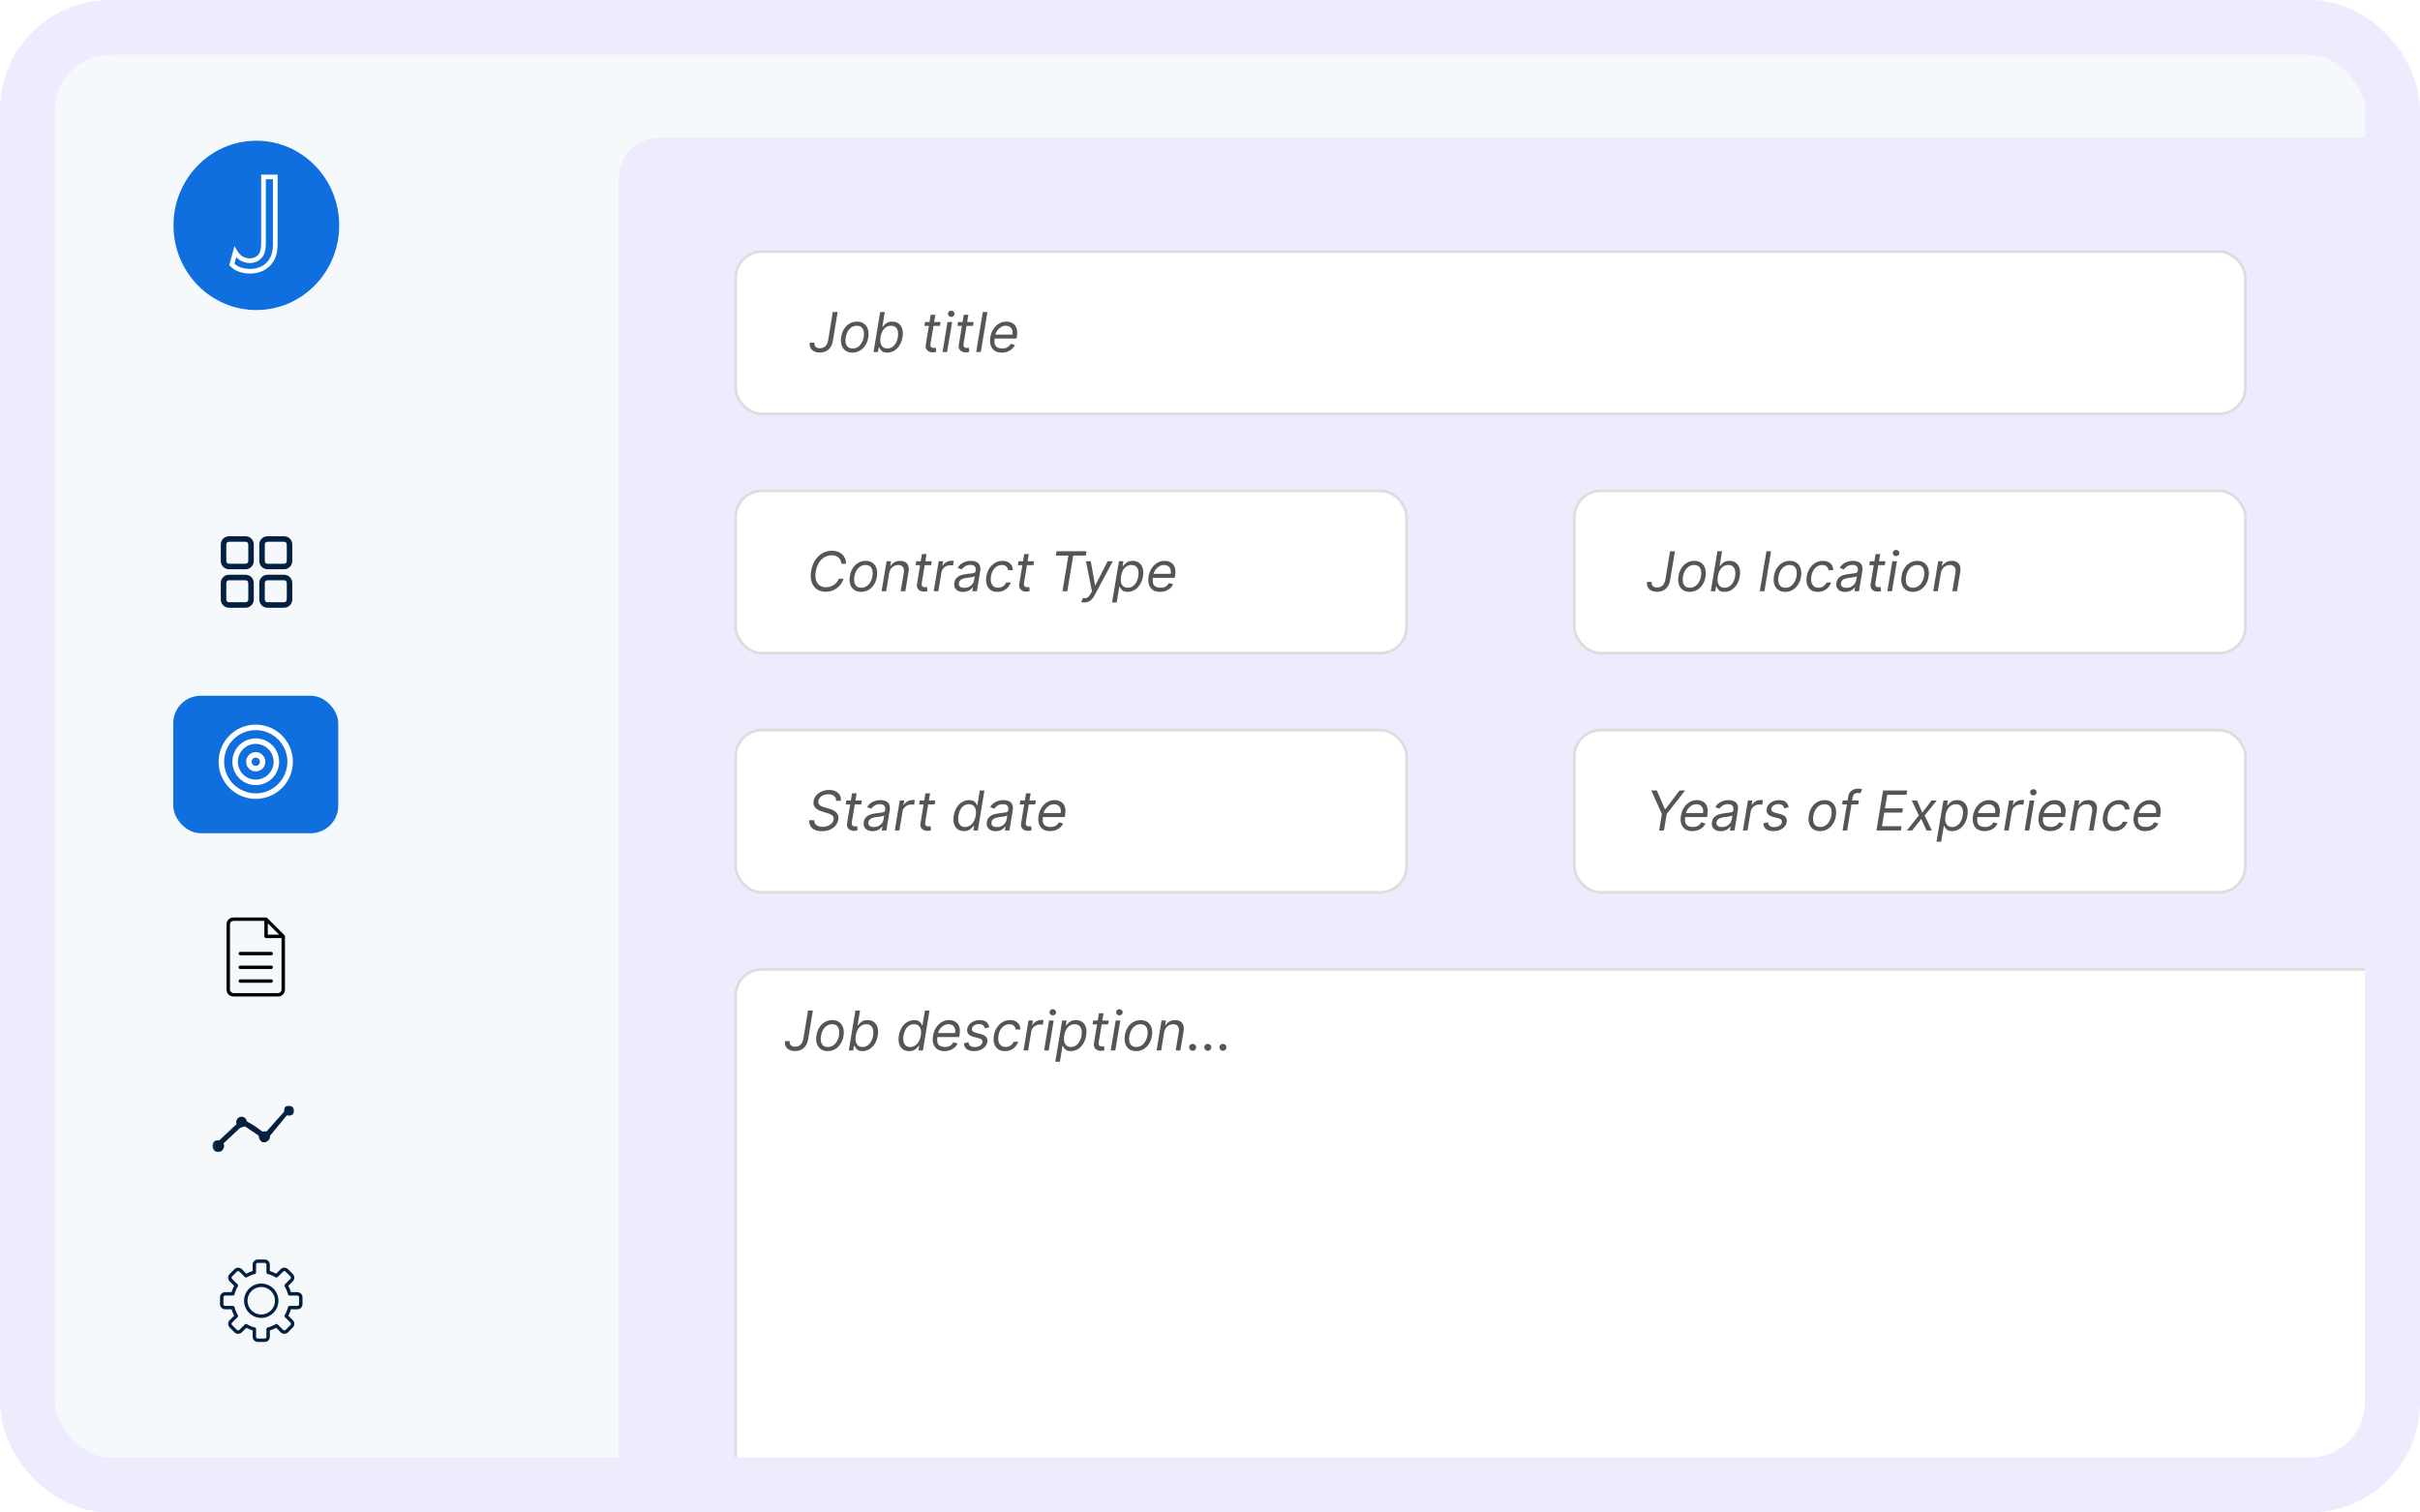 <svg width="880" height="550" viewBox="0 0 880 550" fill="none" xmlns="http://www.w3.org/2000/svg">
<g clip-path="url(#clip0_34_320)">
<rect x="20" y="20" width="840" height="510" rx="20" fill="#F6F9FC"/>
<rect x="225" y="50" width="1184" height="933" rx="15" fill="#EFEBFF"/>
<rect x="572" y="265" width="245" height="60" rx="10" fill="white"/>
<rect x="572.5" y="265.5" width="244" height="59" rx="9.5" stroke="#555555" stroke-opacity="0.2"/>
<path d="M600.477 287.455H602.494L605.42 294.244H605.591L610.733 287.455H612.75L606.074 296.006L605.079 302H603.318L604.312 296.006L600.477 287.455ZM615.388 302.227C614.342 302.227 613.478 301.995 612.796 301.531C612.114 301.062 611.638 300.409 611.368 299.571C611.098 298.728 611.056 297.748 611.241 296.631C611.425 295.513 611.792 294.528 612.341 293.676C612.891 292.819 613.575 292.152 614.394 291.673C615.213 291.19 616.113 290.949 617.093 290.949C617.661 290.949 618.208 291.044 618.733 291.233C619.259 291.422 619.714 291.73 620.097 292.156C620.481 292.578 620.748 293.136 620.9 293.832C621.051 294.528 621.042 295.385 620.871 296.403L620.758 297.114H612.348L612.576 295.665H619.28C619.389 295.049 619.361 294.5 619.195 294.017C619.034 293.534 618.752 293.153 618.35 292.874C617.952 292.594 617.448 292.455 616.837 292.455C616.207 292.455 615.62 292.625 615.076 292.966C614.531 293.302 614.077 293.728 613.712 294.244C613.348 294.756 613.12 295.277 613.03 295.807L612.831 297.057C612.689 297.961 612.711 298.681 612.895 299.216C613.085 299.751 613.414 300.137 613.883 300.374C614.351 300.606 614.938 300.722 615.644 300.722C616.094 300.722 616.508 300.66 616.887 300.537C617.266 300.409 617.604 300.22 617.902 299.969C618.201 299.713 618.452 299.396 618.655 299.017L620.189 299.472C619.929 300.021 619.562 300.504 619.089 300.92C618.62 301.332 618.071 301.654 617.441 301.886C616.816 302.114 616.132 302.227 615.388 302.227ZM625.704 302.256C625.013 302.256 624.407 302.125 623.886 301.865C623.365 301.6 622.979 301.219 622.728 300.722C622.477 300.22 622.409 299.614 622.522 298.903C622.631 298.278 622.842 297.772 623.155 297.384C623.467 296.991 623.846 296.683 624.291 296.46C624.741 296.233 625.224 296.065 625.74 295.956C626.261 295.842 626.779 295.755 627.295 295.693C627.968 295.608 628.514 295.542 628.936 295.494C629.357 295.447 629.674 295.369 629.888 295.26C630.101 295.151 630.231 294.964 630.278 294.699V294.642C630.392 293.946 630.299 293.404 630.001 293.016C629.703 292.623 629.17 292.426 628.403 292.426C627.608 292.426 626.942 292.601 626.407 292.952C625.872 293.302 625.477 293.676 625.221 294.074L623.744 293.506C624.132 292.843 624.596 292.327 625.136 291.957C625.676 291.583 626.242 291.323 626.834 291.176C627.425 291.025 627.996 290.949 628.545 290.949C628.896 290.949 629.291 290.991 629.731 291.077C630.172 291.157 630.584 291.325 630.967 291.581C631.355 291.837 631.647 292.223 631.841 292.739C632.04 293.255 632.068 293.946 631.926 294.812L630.733 302H629.057L629.312 300.523H629.227C629.075 300.759 628.843 301.013 628.531 301.283C628.223 301.553 627.833 301.782 627.359 301.972C626.89 302.161 626.339 302.256 625.704 302.256ZM626.187 300.75C626.85 300.75 627.43 300.62 627.927 300.359C628.429 300.099 628.832 299.763 629.135 299.351C629.442 298.939 629.634 298.506 629.71 298.051L629.966 296.517C629.88 296.602 629.712 296.68 629.461 296.751C629.21 296.818 628.926 296.877 628.609 296.929C628.297 296.976 627.991 297.019 627.693 297.057C627.399 297.09 627.163 297.118 626.983 297.142C626.538 297.199 626.114 297.291 625.711 297.419C625.314 297.542 624.977 297.729 624.703 297.98C624.433 298.226 624.265 298.562 624.199 298.989C624.099 299.571 624.239 300.011 624.618 300.31C624.996 300.603 625.52 300.75 626.187 300.75ZM633.792 302L635.61 291.091H637.229L636.945 292.739H637.059C637.343 292.199 637.776 291.761 638.359 291.425C638.941 291.089 639.559 290.92 640.212 290.92C640.34 290.92 640.494 290.923 640.674 290.928C640.854 290.928 640.994 290.935 641.093 290.949L640.809 292.653C640.752 292.639 640.624 292.618 640.426 292.589C640.227 292.556 640.014 292.54 639.786 292.54C639.256 292.54 638.766 292.651 638.316 292.874C637.866 293.091 637.49 293.394 637.187 293.783C636.884 294.166 636.69 294.604 636.604 295.097L635.468 302H633.792ZM650.42 293.534L648.829 293.96C648.772 293.705 648.673 293.458 648.531 293.222C648.394 292.98 648.181 292.784 647.892 292.632C647.608 292.476 647.219 292.398 646.727 292.398C646.059 292.398 645.479 292.552 644.987 292.859C644.495 293.162 644.213 293.548 644.142 294.017C644.071 294.429 644.165 294.758 644.426 295.004C644.686 295.25 645.122 295.452 645.733 295.608L647.295 296.006C648.233 296.247 648.9 296.609 649.298 297.092C649.7 297.571 649.838 298.193 649.71 298.96C649.606 299.585 649.334 300.144 648.893 300.636C648.453 301.129 647.889 301.517 647.203 301.801C646.516 302.085 645.752 302.227 644.909 302.227C643.787 302.227 642.901 301.986 642.253 301.503C641.604 301.015 641.258 300.31 641.216 299.386L642.892 298.989C642.934 299.571 643.143 300.011 643.517 300.31C643.896 300.603 644.426 300.75 645.108 300.75C645.889 300.75 646.54 300.584 647.061 300.253C647.582 299.917 647.878 299.514 647.949 299.045C648.02 298.662 647.944 298.342 647.721 298.087C647.504 297.831 647.125 297.639 646.585 297.511L644.852 297.085C643.886 296.844 643.209 296.474 642.821 295.977C642.437 295.48 642.309 294.855 642.437 294.102C642.541 293.487 642.807 292.942 643.233 292.469C643.664 291.995 644.203 291.624 644.852 291.354C645.505 291.084 646.216 290.949 646.983 290.949C648.062 290.949 648.87 291.186 649.405 291.659C649.94 292.128 650.278 292.753 650.42 293.534ZM661.85 302.227C660.846 302.227 660.005 301.988 659.328 301.51C658.651 301.032 658.173 300.362 657.894 299.5C657.619 298.638 657.574 297.634 657.759 296.489C657.939 295.371 658.296 294.398 658.831 293.57C659.371 292.736 660.041 292.092 660.841 291.638C661.646 291.179 662.531 290.949 663.497 290.949C664.501 290.949 665.339 291.19 666.011 291.673C666.689 292.152 667.167 292.824 667.446 293.69C667.725 294.552 667.773 295.561 667.588 296.716C667.408 297.824 667.046 298.792 666.502 299.621C665.962 300.445 665.292 301.086 664.492 301.545C663.696 302 662.815 302.227 661.85 302.227ZM661.878 300.722C662.645 300.722 663.31 300.525 663.874 300.132C664.442 299.739 664.901 299.221 665.252 298.577C665.607 297.933 665.846 297.237 665.969 296.489C666.082 295.778 666.078 295.118 665.955 294.507C665.832 293.892 665.569 293.397 665.166 293.023C664.764 292.644 664.198 292.455 663.469 292.455C662.702 292.455 662.032 292.653 661.459 293.051C660.891 293.449 660.431 293.972 660.081 294.621C659.731 295.269 659.496 295.968 659.378 296.716C659.264 297.426 659.267 298.087 659.385 298.697C659.508 299.304 659.771 299.794 660.173 300.168C660.581 300.537 661.149 300.722 661.878 300.722ZM675.956 291.091L675.729 292.511H669.848L670.076 291.091H675.956ZM670.019 302L672.093 289.585C672.187 288.96 672.415 288.439 672.775 288.023C673.139 287.606 673.572 287.294 674.074 287.085C674.581 286.877 675.095 286.773 675.616 286.773C676.027 286.773 676.357 286.806 676.603 286.872C676.854 286.938 677.036 287 677.15 287.057L676.439 288.506C676.354 288.477 676.241 288.442 676.098 288.399C675.961 288.357 675.772 288.335 675.53 288.335C674.976 288.335 674.555 288.475 674.266 288.754C673.977 289.034 673.783 289.443 673.684 289.983L671.695 302H670.019ZM682.34 302L684.754 287.455H693.533L693.277 289.017H686.26L685.436 293.932H691.999L691.743 295.494H685.18L684.357 300.438H691.487L691.232 302H682.34ZM697.134 291.091L699.009 295.551L702.361 291.091H704.293L699.861 296.545L702.475 302H700.543L698.639 297.767L695.315 302H693.384L697.759 296.545L695.202 291.091H697.134ZM704.184 306.091L706.699 291.091H708.318L708.034 292.824H708.233C708.384 292.634 708.593 292.393 708.858 292.099C709.128 291.801 709.49 291.536 709.944 291.304C710.404 291.067 710.988 290.949 711.699 290.949C712.617 290.949 713.387 291.179 714.007 291.638C714.627 292.097 715.065 292.748 715.321 293.591C715.576 294.434 715.61 295.428 715.42 296.574C715.231 297.729 714.869 298.731 714.334 299.578C713.799 300.421 713.145 301.074 712.373 301.538C711.602 301.998 710.761 302.227 709.852 302.227C709.151 302.227 708.609 302.111 708.226 301.879C707.842 301.643 707.563 301.375 707.388 301.077C707.212 300.774 707.077 300.523 706.983 300.324H706.841L705.875 306.091H704.184ZM707.437 296.545C707.305 297.369 707.305 298.096 707.437 298.726C707.575 299.351 707.847 299.841 708.254 300.196C708.666 300.546 709.208 300.722 709.88 300.722C710.581 300.722 711.194 300.537 711.72 300.168C712.25 299.794 712.686 299.292 713.027 298.662C713.372 298.027 713.611 297.322 713.744 296.545C713.867 295.778 713.862 295.087 713.73 294.472C713.597 293.851 713.327 293.361 712.92 293.001C712.513 292.637 711.954 292.455 711.244 292.455C710.562 292.455 709.959 292.627 709.433 292.973C708.912 293.314 708.481 293.792 708.14 294.408C707.804 295.018 707.57 295.731 707.437 296.545ZM721.619 302.227C720.572 302.227 719.708 301.995 719.026 301.531C718.345 301.062 717.869 300.409 717.599 299.571C717.329 298.728 717.286 297.748 717.471 296.631C717.656 295.513 718.023 294.528 718.572 293.676C719.121 292.819 719.805 292.152 720.624 291.673C721.444 291.19 722.343 290.949 723.323 290.949C723.891 290.949 724.438 291.044 724.964 291.233C725.489 291.422 725.944 291.73 726.328 292.156C726.711 292.578 726.979 293.136 727.13 293.832C727.282 294.528 727.272 295.385 727.102 296.403L726.988 297.114H718.579L718.806 295.665H725.511C725.62 295.049 725.591 294.5 725.426 294.017C725.265 293.534 724.983 293.153 724.58 292.874C724.183 292.594 723.678 292.455 723.068 292.455C722.438 292.455 721.851 292.625 721.306 292.966C720.762 293.302 720.307 293.728 719.943 294.244C719.578 294.756 719.351 295.277 719.261 295.807L719.062 297.057C718.92 297.961 718.941 298.681 719.126 299.216C719.315 299.751 719.644 300.137 720.113 300.374C720.582 300.606 721.169 300.722 721.874 300.722C722.324 300.722 722.738 300.66 723.117 300.537C723.496 300.409 723.835 300.22 724.133 299.969C724.431 299.713 724.682 299.396 724.886 299.017L726.42 299.472C726.159 300.021 725.792 300.504 725.319 300.92C724.85 301.332 724.301 301.654 723.671 301.886C723.046 302.114 722.362 302.227 721.619 302.227ZM728.753 302L730.571 291.091H732.19L731.906 292.739H732.02C732.304 292.199 732.737 291.761 733.32 291.425C733.902 291.089 734.52 290.92 735.173 290.92C735.301 290.92 735.455 290.923 735.635 290.928C735.815 290.928 735.955 290.935 736.054 290.949L735.77 292.653C735.713 292.639 735.585 292.618 735.386 292.589C735.188 292.556 734.975 292.54 734.747 292.54C734.217 292.54 733.727 292.651 733.277 292.874C732.827 293.091 732.451 293.394 732.148 293.783C731.845 294.166 731.651 294.604 731.565 295.097L730.429 302H728.753ZM736.233 302L738.052 291.091H739.728L737.91 302H736.233ZM739.401 289.244C739.074 289.244 738.793 289.133 738.556 288.911C738.324 288.688 738.208 288.42 738.208 288.108C738.208 287.795 738.324 287.528 738.556 287.305C738.793 287.083 739.074 286.972 739.401 286.972C739.728 286.972 740.007 287.083 740.239 287.305C740.476 287.528 740.594 287.795 740.594 288.108C740.594 288.42 740.476 288.688 740.239 288.911C740.007 289.133 739.728 289.244 739.401 289.244ZM745.525 302.227C744.479 302.227 743.614 301.995 742.933 301.531C742.251 301.062 741.775 300.409 741.505 299.571C741.235 298.728 741.193 297.748 741.377 296.631C741.562 295.513 741.929 294.528 742.478 293.676C743.027 292.819 743.711 292.152 744.531 291.673C745.35 291.19 746.249 290.949 747.229 290.949C747.798 290.949 748.345 291.044 748.87 291.233C749.396 291.422 749.85 291.73 750.234 292.156C750.617 292.578 750.885 293.136 751.036 293.832C751.188 294.528 751.178 295.385 751.008 296.403L750.894 297.114H742.485L742.712 295.665H749.417C749.526 295.049 749.497 294.5 749.332 294.017C749.171 293.534 748.889 293.153 748.487 292.874C748.089 292.594 747.585 292.455 746.974 292.455C746.344 292.455 745.757 292.625 745.212 292.966C744.668 293.302 744.213 293.728 743.849 294.244C743.484 294.756 743.257 295.277 743.167 295.807L742.968 297.057C742.826 297.961 742.847 298.681 743.032 299.216C743.221 299.751 743.551 300.137 744.019 300.374C744.488 300.606 745.075 300.722 745.781 300.722C746.23 300.722 746.645 300.66 747.024 300.537C747.402 300.409 747.741 300.22 748.039 299.969C748.337 299.713 748.588 299.396 748.792 299.017L750.326 299.472C750.066 300.021 749.699 300.504 749.225 300.92C748.756 301.332 748.207 301.654 747.578 301.886C746.953 302.114 746.268 302.227 745.525 302.227ZM755.415 295.438L754.335 302H752.659L754.477 291.091H756.097L755.813 292.795H755.955C756.296 292.241 756.757 291.796 757.34 291.46C757.922 291.119 758.625 290.949 759.449 290.949C760.178 290.949 760.794 291.1 761.296 291.403C761.802 291.702 762.16 292.156 762.368 292.767C762.581 293.373 762.612 294.14 762.46 295.068L761.296 302H759.619L760.756 295.182C760.898 294.33 760.787 293.662 760.422 293.179C760.062 292.696 759.492 292.455 758.71 292.455C758.171 292.455 757.671 292.571 757.212 292.803C756.757 293.035 756.371 293.373 756.054 293.818C755.742 294.263 755.528 294.803 755.415 295.438ZM768.762 302.227C767.734 302.227 766.892 301.986 766.233 301.503C765.58 301.02 765.125 300.355 764.87 299.507C764.614 298.66 764.576 297.691 764.756 296.602C764.936 295.494 765.301 294.517 765.85 293.669C766.399 292.817 767.083 292.152 767.902 291.673C768.722 291.19 769.624 290.949 770.608 290.949C771.375 290.949 772.043 291.091 772.611 291.375C773.179 291.659 773.617 292.057 773.925 292.568C774.233 293.08 774.377 293.676 774.358 294.358H772.682C772.635 293.861 772.422 293.42 772.043 293.037C771.669 292.649 771.115 292.455 770.381 292.455C769.728 292.455 769.126 292.625 768.577 292.966C768.028 293.302 767.566 293.778 767.192 294.393C766.818 295.004 766.565 295.722 766.432 296.545C766.29 297.388 766.302 298.122 766.468 298.747C766.633 299.372 766.934 299.857 767.37 300.203C767.805 300.549 768.355 300.722 769.017 300.722C769.453 300.722 769.86 300.646 770.239 300.494C770.618 300.343 770.954 300.125 771.248 299.841C771.541 299.557 771.773 299.216 771.944 298.818H773.62C773.411 299.462 773.078 300.042 772.618 300.558C772.159 301.07 771.603 301.477 770.949 301.78C770.296 302.078 769.567 302.227 768.762 302.227ZM780.076 302.227C779.029 302.227 778.165 301.995 777.483 301.531C776.802 301.062 776.326 300.409 776.056 299.571C775.786 298.728 775.743 297.748 775.928 296.631C776.113 295.513 776.48 294.528 777.029 293.676C777.578 292.819 778.262 292.152 779.081 291.673C779.901 291.19 780.8 290.949 781.78 290.949C782.348 290.949 782.895 291.044 783.421 291.233C783.946 291.422 784.401 291.73 784.785 292.156C785.168 292.578 785.436 293.136 785.587 293.832C785.739 294.528 785.729 295.385 785.559 296.403L785.445 297.114H777.036L777.263 295.665H783.968C784.077 295.049 784.048 294.5 783.883 294.017C783.722 293.534 783.44 293.153 783.037 292.874C782.64 292.594 782.135 292.455 781.525 292.455C780.895 292.455 780.308 292.625 779.763 292.966C779.219 293.302 778.764 293.728 778.4 294.244C778.035 294.756 777.808 295.277 777.718 295.807L777.519 297.057C777.377 297.961 777.398 298.681 777.583 299.216C777.772 299.751 778.101 300.137 778.57 300.374C779.039 300.606 779.626 300.722 780.331 300.722C780.781 300.722 781.196 300.66 781.574 300.537C781.953 300.409 782.292 300.22 782.59 299.969C782.888 299.713 783.139 299.396 783.343 299.017L784.877 299.472C784.616 300.021 784.249 300.504 783.776 300.92C783.307 301.332 782.758 301.654 782.128 301.886C781.503 302.114 780.819 302.227 780.076 302.227Z" fill="#555555"/>
<rect x="267" y="265" width="245" height="60" rx="10" fill="white"/>
<rect x="267.5" y="265.5" width="244" height="59" rx="9.5" stroke="#555555" stroke-opacity="0.2"/>
<path d="M304.057 291.205C304.057 290.423 303.799 289.831 303.282 289.429C302.766 289.022 302.068 288.818 301.187 288.818C300.543 288.818 299.963 288.922 299.447 289.131C298.931 289.339 298.51 289.625 298.183 289.99C297.856 290.355 297.655 290.769 297.579 291.233C297.518 291.621 297.558 291.955 297.7 292.234C297.842 292.509 298.043 292.739 298.304 292.923C298.569 293.103 298.853 293.252 299.156 293.371C299.459 293.484 299.738 293.577 299.994 293.648L301.415 294.045C301.77 294.145 302.165 294.282 302.601 294.457C303.036 294.633 303.443 294.872 303.822 295.175C304.201 295.473 304.49 295.857 304.689 296.325C304.892 296.794 304.937 297.369 304.824 298.051C304.691 298.837 304.367 299.547 303.851 300.182C303.339 300.816 302.662 301.321 301.819 301.695C300.981 302.069 300.004 302.256 298.886 302.256C297.844 302.256 296.968 302.088 296.258 301.751C295.553 301.415 295.032 300.946 294.696 300.345C294.364 299.744 294.236 299.045 294.312 298.25H296.13C296.083 298.799 296.192 299.254 296.457 299.614C296.722 299.969 297.092 300.234 297.565 300.409C298.039 300.58 298.564 300.665 299.142 300.665C299.814 300.665 300.434 300.556 301.003 300.338C301.575 300.116 302.049 299.808 302.423 299.415C302.802 299.017 303.034 298.553 303.119 298.023C303.204 297.54 303.138 297.147 302.92 296.844C302.702 296.541 302.388 296.295 301.976 296.105C301.564 295.916 301.111 295.75 300.619 295.608L298.915 295.097C297.835 294.77 297.013 294.304 296.45 293.697C295.891 293.091 295.69 292.298 295.846 291.318C295.988 290.504 296.332 289.794 296.876 289.188C297.421 288.577 298.095 288.103 298.9 287.767C299.705 287.426 300.572 287.256 301.5 287.256C302.437 287.256 303.24 287.426 303.907 287.767C304.575 288.103 305.072 288.57 305.399 289.166C305.726 289.758 305.846 290.438 305.761 291.205H304.057ZM313.401 291.091L313.174 292.511H307.521L307.748 291.091H313.401ZM309.822 288.477H311.498L309.765 298.875C309.689 299.348 309.701 299.704 309.801 299.94C309.905 300.172 310.061 300.329 310.269 300.409C310.482 300.485 310.712 300.523 310.958 300.523C311.143 300.523 311.294 300.513 311.413 300.494C311.531 300.471 311.626 300.452 311.697 300.438L311.81 301.943C311.683 301.986 311.51 302.028 311.292 302.071C311.079 302.118 310.816 302.142 310.504 302.142C310.03 302.142 309.585 302.04 309.168 301.837C308.752 301.633 308.432 301.323 308.21 300.906C307.987 300.49 307.928 299.964 308.032 299.33L309.822 288.477ZM317.286 302.256C316.595 302.256 315.989 302.125 315.468 301.865C314.947 301.6 314.561 301.219 314.31 300.722C314.06 300.22 313.991 299.614 314.104 298.903C314.213 298.278 314.424 297.772 314.737 297.384C315.049 296.991 315.428 296.683 315.873 296.46C316.323 296.233 316.806 296.065 317.322 295.956C317.843 295.842 318.361 295.755 318.877 295.693C319.55 295.608 320.096 295.542 320.518 295.494C320.939 295.447 321.256 295.369 321.47 295.26C321.683 295.151 321.813 294.964 321.86 294.699V294.642C321.974 293.946 321.881 293.404 321.583 293.016C321.285 292.623 320.752 292.426 319.985 292.426C319.19 292.426 318.524 292.601 317.989 292.952C317.454 293.302 317.059 293.676 316.803 294.074L315.326 293.506C315.714 292.843 316.178 292.327 316.718 291.957C317.258 291.583 317.824 291.323 318.416 291.176C319.007 291.025 319.578 290.949 320.127 290.949C320.478 290.949 320.873 290.991 321.313 291.077C321.754 291.157 322.166 291.325 322.549 291.581C322.937 291.837 323.229 292.223 323.423 292.739C323.622 293.255 323.65 293.946 323.508 294.812L322.315 302H320.639L320.894 300.523H320.809C320.658 300.759 320.426 301.013 320.113 301.283C319.805 301.553 319.415 301.782 318.941 301.972C318.472 302.161 317.921 302.256 317.286 302.256ZM317.769 300.75C318.432 300.75 319.012 300.62 319.509 300.359C320.011 300.099 320.414 299.763 320.717 299.351C321.024 298.939 321.216 298.506 321.292 298.051L321.548 296.517C321.462 296.602 321.294 296.68 321.043 296.751C320.792 296.818 320.508 296.877 320.191 296.929C319.879 296.976 319.573 297.019 319.275 297.057C318.981 297.09 318.745 297.118 318.565 297.142C318.12 297.199 317.696 297.291 317.293 297.419C316.896 297.542 316.56 297.729 316.285 297.98C316.015 298.226 315.847 298.562 315.781 298.989C315.681 299.571 315.821 300.011 316.2 300.31C316.578 300.603 317.102 300.75 317.769 300.75ZM325.374 302L327.192 291.091H328.812L328.527 292.739H328.641C328.925 292.199 329.358 291.761 329.941 291.425C330.523 291.089 331.141 290.92 331.794 290.92C331.922 290.92 332.076 290.923 332.256 290.928C332.436 290.928 332.576 290.935 332.675 290.949L332.391 292.653C332.334 292.639 332.206 292.618 332.008 292.589C331.809 292.556 331.596 292.54 331.368 292.54C330.838 292.54 330.348 292.651 329.898 292.874C329.448 293.091 329.072 293.394 328.769 293.783C328.466 294.166 328.272 294.604 328.187 295.097L327.05 302H325.374ZM340.101 291.091L339.873 292.511H334.22L334.447 291.091H340.101ZM336.521 288.477H338.197L336.464 298.875C336.388 299.348 336.4 299.704 336.5 299.94C336.604 300.172 336.76 300.329 336.968 300.409C337.182 300.485 337.411 300.523 337.657 300.523C337.842 300.523 337.994 300.513 338.112 300.494C338.23 300.471 338.325 300.452 338.396 300.438L338.51 301.943C338.382 301.986 338.209 302.028 337.991 302.071C337.778 302.118 337.515 302.142 337.203 302.142C336.729 302.142 336.284 302.04 335.868 301.837C335.451 301.633 335.131 301.323 334.909 300.906C334.686 300.49 334.627 299.964 334.731 299.33L336.521 288.477ZM350.534 302.227C349.62 302.227 348.853 301.998 348.233 301.538C347.612 301.074 347.174 300.421 346.919 299.578C346.668 298.731 346.637 297.729 346.826 296.574C347.021 295.428 347.383 294.434 347.913 293.591C348.448 292.748 349.104 292.097 349.88 291.638C350.657 291.179 351.504 290.949 352.423 290.949C353.133 290.949 353.675 291.067 354.049 291.304C354.428 291.536 354.703 291.801 354.873 292.099C355.044 292.393 355.174 292.634 355.264 292.824H355.406L356.301 287.455H357.977L355.562 302H353.943L354.227 300.324H354.028C353.872 300.523 353.654 300.774 353.375 301.077C353.095 301.375 352.726 301.643 352.267 301.879C351.812 302.111 351.235 302.227 350.534 302.227ZM350.946 300.722C351.618 300.722 352.219 300.546 352.75 300.196C353.285 299.841 353.73 299.351 354.085 298.726C354.44 298.096 354.686 297.369 354.824 296.545C354.961 295.731 354.956 295.018 354.809 294.408C354.663 293.792 354.381 293.314 353.964 292.973C353.548 292.627 352.996 292.455 352.309 292.455C351.604 292.455 350.991 292.637 350.47 293.001C349.949 293.361 349.525 293.851 349.199 294.472C348.872 295.087 348.645 295.778 348.517 296.545C348.389 297.322 348.387 298.027 348.51 298.662C348.633 299.292 348.893 299.794 349.291 300.168C349.693 300.537 350.245 300.722 350.946 300.722ZM362.032 302.256C361.341 302.256 360.735 302.125 360.214 301.865C359.693 301.6 359.307 301.219 359.057 300.722C358.806 300.22 358.737 299.614 358.851 298.903C358.959 298.278 359.17 297.772 359.483 297.384C359.795 296.991 360.174 296.683 360.619 296.46C361.069 296.233 361.552 296.065 362.068 295.956C362.589 295.842 363.107 295.755 363.623 295.693C364.296 295.608 364.843 295.542 365.264 295.494C365.685 295.447 366.003 295.369 366.216 295.26C366.429 295.151 366.559 294.964 366.606 294.699V294.642C366.72 293.946 366.628 293.404 366.329 293.016C366.031 292.623 365.498 292.426 364.731 292.426C363.936 292.426 363.271 292.601 362.736 292.952C362.2 293.302 361.805 293.676 361.549 294.074L360.072 293.506C360.46 292.843 360.924 292.327 361.464 291.957C362.004 291.583 362.57 291.323 363.162 291.176C363.754 291.025 364.324 290.949 364.873 290.949C365.224 290.949 365.619 290.991 366.059 291.077C366.5 291.157 366.912 291.325 367.295 291.581C367.683 291.837 367.975 292.223 368.169 292.739C368.368 293.255 368.396 293.946 368.254 294.812L367.061 302H365.385L365.64 300.523H365.555C365.404 300.759 365.172 301.013 364.859 301.283C364.551 301.553 364.161 301.782 363.687 301.972C363.218 302.161 362.667 302.256 362.032 302.256ZM362.515 300.75C363.178 300.75 363.758 300.62 364.255 300.359C364.757 300.099 365.16 299.763 365.463 299.351C365.771 298.939 365.962 298.506 366.038 298.051L366.294 296.517C366.209 296.602 366.04 296.68 365.79 296.751C365.539 296.818 365.254 296.877 364.937 296.929C364.625 296.976 364.319 297.019 364.021 297.057C363.727 297.09 363.491 297.118 363.311 297.142C362.866 297.199 362.442 297.291 362.04 297.419C361.642 297.542 361.306 297.729 361.031 297.98C360.761 298.226 360.593 298.562 360.527 298.989C360.427 299.571 360.567 300.011 360.946 300.31C361.325 300.603 361.848 300.75 362.515 300.75ZM376.683 291.091L376.455 292.511H370.802L371.029 291.091H376.683ZM373.103 288.477H374.779L373.046 298.875C372.97 299.348 372.982 299.704 373.082 299.94C373.186 300.172 373.342 300.329 373.551 300.409C373.764 300.485 373.993 300.523 374.239 300.523C374.424 300.523 374.576 300.513 374.694 300.494C374.812 300.471 374.907 300.452 374.978 300.438L375.092 301.943C374.964 301.986 374.791 302.028 374.573 302.071C374.36 302.118 374.097 302.142 373.785 302.142C373.311 302.142 372.866 302.04 372.45 301.837C372.033 301.633 371.713 301.323 371.491 300.906C371.268 300.49 371.209 299.964 371.313 299.33L373.103 288.477ZM381.814 302.227C380.768 302.227 379.903 301.995 379.222 301.531C378.54 301.062 378.064 300.409 377.794 299.571C377.524 298.728 377.482 297.748 377.666 296.631C377.851 295.513 378.218 294.528 378.767 293.676C379.316 292.819 380.001 292.152 380.82 291.673C381.639 291.19 382.538 290.949 383.519 290.949C384.087 290.949 384.634 291.044 385.159 291.233C385.685 291.422 386.139 291.73 386.523 292.156C386.906 292.578 387.174 293.136 387.325 293.832C387.477 294.528 387.467 295.385 387.297 296.403L387.183 297.114H378.774L379.002 295.665H385.706C385.815 295.049 385.787 294.5 385.621 294.017C385.46 293.534 385.178 293.153 384.776 292.874C384.378 292.594 383.874 292.455 383.263 292.455C382.633 292.455 382.046 292.625 381.502 292.966C380.957 293.302 380.502 293.728 380.138 294.244C379.773 294.756 379.546 295.277 379.456 295.807L379.257 297.057C379.115 297.961 379.136 298.681 379.321 299.216C379.511 299.751 379.84 300.137 380.308 300.374C380.777 300.606 381.364 300.722 382.07 300.722C382.52 300.722 382.934 300.66 383.313 300.537C383.691 300.409 384.03 300.22 384.328 299.969C384.627 299.713 384.877 299.396 385.081 299.017L386.615 299.472C386.355 300.021 385.988 300.504 385.514 300.92C385.046 301.332 384.496 301.654 383.867 301.886C383.242 302.114 382.557 302.227 381.814 302.227Z" fill="#555555"/>
<rect x="267" y="178" width="245" height="60" rx="10" fill="white"/>
<rect x="267.5" y="178.5" width="244" height="59" rx="9.5" stroke="#555555" stroke-opacity="0.2"/>
<path d="M307.665 205H305.932C305.913 204.493 305.808 204.048 305.619 203.665C305.43 203.281 305.174 202.959 304.852 202.699C304.535 202.434 304.17 202.235 303.758 202.102C303.346 201.97 302.906 201.903 302.437 201.903C301.538 201.903 300.685 202.133 299.88 202.592C299.075 203.047 298.387 203.717 297.814 204.602C297.241 205.483 296.85 206.562 296.642 207.841C296.433 209.081 296.464 210.125 296.734 210.973C297.004 211.821 297.451 212.462 298.076 212.898C298.701 213.333 299.445 213.551 300.307 213.551C300.804 213.551 301.291 213.485 301.77 213.352C302.253 213.22 302.702 213.023 303.119 212.763C303.54 212.498 303.915 212.173 304.241 211.79C304.573 211.402 304.833 210.956 305.022 210.455H306.784C306.523 211.198 306.171 211.863 305.726 212.45C305.285 213.037 304.776 213.537 304.199 213.949C303.621 214.356 302.998 214.666 302.331 214.879C301.663 215.092 300.969 215.199 300.25 215.199C298.99 215.199 297.918 214.891 297.032 214.276C296.152 213.655 295.522 212.779 295.143 211.648C294.769 210.511 294.71 209.167 294.966 207.614C295.221 206.098 295.711 204.792 296.436 203.693C297.16 202.59 298.048 201.742 299.099 201.151C300.15 200.554 301.291 200.256 302.522 200.256C303.261 200.256 303.941 200.362 304.561 200.575C305.181 200.788 305.721 201.101 306.18 201.513C306.639 201.92 306.997 202.417 307.253 203.004C307.513 203.587 307.65 204.252 307.665 205ZM313.139 215.227C312.135 215.227 311.294 214.988 310.617 214.51C309.94 214.032 309.462 213.362 309.183 212.5C308.908 211.638 308.863 210.634 309.048 209.489C309.228 208.371 309.585 207.398 310.12 206.57C310.66 205.736 311.33 205.092 312.13 204.638C312.935 204.179 313.82 203.949 314.786 203.949C315.79 203.949 316.628 204.19 317.301 204.673C317.978 205.152 318.456 205.824 318.735 206.69C319.015 207.552 319.062 208.561 318.877 209.716C318.697 210.824 318.335 211.792 317.791 212.621C317.251 213.445 316.581 214.086 315.781 214.545C314.985 215 314.104 215.227 313.139 215.227ZM313.167 213.722C313.934 213.722 314.599 213.525 315.163 213.132C315.731 212.739 316.19 212.221 316.541 211.577C316.896 210.933 317.135 210.237 317.258 209.489C317.372 208.778 317.367 208.118 317.244 207.507C317.121 206.892 316.858 206.397 316.455 206.023C316.053 205.644 315.487 205.455 314.758 205.455C313.991 205.455 313.321 205.653 312.748 206.051C312.18 206.449 311.72 206.972 311.37 207.621C311.02 208.269 310.785 208.968 310.667 209.716C310.553 210.426 310.556 211.087 310.674 211.697C310.797 212.304 311.06 212.794 311.462 213.168C311.87 213.537 312.438 213.722 313.167 213.722ZM323.325 208.438L322.245 215H320.569L322.388 204.091H324.007L323.723 205.795H323.865C324.206 205.241 324.667 204.796 325.25 204.46C325.832 204.119 326.535 203.949 327.359 203.949C328.088 203.949 328.704 204.1 329.206 204.403C329.712 204.702 330.07 205.156 330.278 205.767C330.491 206.373 330.522 207.14 330.37 208.068L329.206 215H327.53L328.666 208.182C328.808 207.33 328.697 206.662 328.332 206.179C327.972 205.696 327.402 205.455 326.62 205.455C326.081 205.455 325.581 205.571 325.122 205.803C324.667 206.035 324.281 206.373 323.964 206.818C323.652 207.263 323.439 207.803 323.325 208.438ZM338.831 204.091L338.604 205.511H332.95L333.178 204.091H338.831ZM335.252 201.477H336.928L335.195 211.875C335.119 212.348 335.131 212.704 335.23 212.94C335.334 213.172 335.491 213.329 335.699 213.409C335.912 213.485 336.142 213.523 336.388 213.523C336.573 213.523 336.724 213.513 336.842 213.494C336.961 213.471 337.055 213.452 337.127 213.438L337.24 214.943C337.112 214.986 336.939 215.028 336.722 215.071C336.509 215.118 336.246 215.142 335.933 215.142C335.46 215.142 335.015 215.04 334.598 214.837C334.181 214.633 333.862 214.323 333.639 213.906C333.417 213.49 333.358 212.964 333.462 212.33L335.252 201.477ZM339.534 215L341.352 204.091H342.972L342.688 205.739H342.801C343.085 205.199 343.519 204.761 344.101 204.425C344.683 204.089 345.301 203.92 345.955 203.92C346.082 203.92 346.236 203.923 346.416 203.928C346.596 203.928 346.736 203.935 346.835 203.949L346.551 205.653C346.494 205.639 346.367 205.618 346.168 205.589C345.969 205.556 345.756 205.54 345.528 205.54C344.998 205.54 344.508 205.651 344.058 205.874C343.609 206.091 343.232 206.394 342.929 206.783C342.626 207.166 342.432 207.604 342.347 208.097L341.21 215H339.534ZM350.196 215.256C349.505 215.256 348.899 215.125 348.378 214.865C347.857 214.6 347.472 214.219 347.221 213.722C346.97 213.22 346.901 212.614 347.015 211.903C347.124 211.278 347.334 210.772 347.647 210.384C347.959 209.991 348.338 209.683 348.783 209.46C349.233 209.233 349.716 209.065 350.232 208.956C350.753 208.842 351.271 208.755 351.787 208.693C352.46 208.608 353.007 208.542 353.428 208.494C353.849 208.447 354.167 208.369 354.38 208.26C354.593 208.151 354.723 207.964 354.77 207.699V207.642C354.884 206.946 354.792 206.404 354.493 206.016C354.195 205.623 353.662 205.426 352.895 205.426C352.1 205.426 351.435 205.601 350.9 205.952C350.365 206.302 349.969 206.676 349.714 207.074L348.236 206.506C348.624 205.843 349.089 205.327 349.628 204.957C350.168 204.583 350.734 204.323 351.326 204.176C351.918 204.025 352.488 203.949 353.037 203.949C353.388 203.949 353.783 203.991 354.223 204.077C354.664 204.157 355.076 204.325 355.459 204.581C355.848 204.837 356.139 205.223 356.333 205.739C356.532 206.255 356.56 206.946 356.418 207.812L355.225 215H353.549L353.804 213.523H353.719C353.568 213.759 353.336 214.013 353.023 214.283C352.715 214.553 352.325 214.782 351.851 214.972C351.383 215.161 350.831 215.256 350.196 215.256ZM350.679 213.75C351.342 213.75 351.922 213.62 352.419 213.359C352.921 213.099 353.324 212.763 353.627 212.351C353.935 211.939 354.126 211.506 354.202 211.051L354.458 209.517C354.373 209.602 354.205 209.68 353.954 209.751C353.703 209.818 353.419 209.877 353.101 209.929C352.789 209.976 352.483 210.019 352.185 210.057C351.892 210.09 351.655 210.118 351.475 210.142C351.03 210.199 350.606 210.291 350.204 210.419C349.806 210.542 349.47 210.729 349.195 210.98C348.925 211.226 348.757 211.562 348.691 211.989C348.591 212.571 348.731 213.011 349.11 213.31C349.489 213.603 350.012 213.75 350.679 213.75ZM362.688 215.227C361.66 215.227 360.817 214.986 360.159 214.503C359.506 214.02 359.051 213.355 358.796 212.507C358.54 211.66 358.502 210.691 358.682 209.602C358.862 208.494 359.226 207.517 359.776 206.669C360.325 205.817 361.009 205.152 361.828 204.673C362.647 204.19 363.549 203.949 364.534 203.949C365.301 203.949 365.969 204.091 366.537 204.375C367.105 204.659 367.543 205.057 367.851 205.568C368.159 206.08 368.303 206.676 368.284 207.358H366.608C366.561 206.861 366.348 206.42 365.969 206.037C365.595 205.649 365.041 205.455 364.307 205.455C363.653 205.455 363.052 205.625 362.503 205.966C361.954 206.302 361.492 206.778 361.118 207.393C360.744 208.004 360.491 208.722 360.358 209.545C360.216 210.388 360.228 211.122 360.394 211.747C360.559 212.372 360.86 212.857 361.296 213.203C361.731 213.549 362.28 213.722 362.943 213.722C363.379 213.722 363.786 213.646 364.165 213.494C364.544 213.343 364.88 213.125 365.173 212.841C365.467 212.557 365.699 212.216 365.869 211.818H367.546C367.337 212.462 367.003 213.042 366.544 213.558C366.085 214.07 365.528 214.477 364.875 214.78C364.222 215.078 363.493 215.227 362.688 215.227ZM376.019 204.091L375.791 205.511H370.138L370.365 204.091H376.019ZM372.439 201.477H374.115L372.382 211.875C372.306 212.348 372.318 212.704 372.418 212.94C372.522 213.172 372.678 213.329 372.886 213.409C373.1 213.485 373.329 213.523 373.575 213.523C373.76 213.523 373.912 213.513 374.03 213.494C374.148 213.471 374.243 213.452 374.314 213.438L374.428 214.943C374.3 214.986 374.127 215.028 373.909 215.071C373.696 215.118 373.433 215.142 373.121 215.142C372.647 215.142 372.202 215.04 371.786 214.837C371.369 214.633 371.049 214.323 370.827 213.906C370.604 213.49 370.545 212.964 370.649 212.33L372.439 201.477ZM383.938 202.017L384.193 200.455H395.102L394.847 202.017H390.273L388.114 215H386.352L388.511 202.017H383.938ZM394.341 219.091C394.057 219.091 393.806 219.067 393.588 219.02C393.375 218.977 393.228 218.935 393.147 218.892L393.829 217.415C394.218 217.519 394.563 217.55 394.866 217.507C395.174 217.469 395.465 217.32 395.74 217.06C396.019 216.804 396.31 216.402 396.613 215.852L397.082 215L394.895 204.091H396.642L398.204 212.812H398.318L402.778 204.091H404.667L397.977 216.577C397.665 217.159 397.321 217.635 396.947 218.004C396.573 218.374 396.168 218.646 395.733 218.821C395.297 219.001 394.833 219.091 394.341 219.091ZM404.38 219.091L406.894 204.091H408.513L408.229 205.824H408.428C408.58 205.634 408.788 205.393 409.053 205.099C409.323 204.801 409.685 204.536 410.14 204.304C410.599 204.067 411.184 203.949 411.894 203.949C412.812 203.949 413.582 204.179 414.202 204.638C414.822 205.097 415.26 205.748 415.516 206.591C415.772 207.434 415.805 208.428 415.616 209.574C415.426 210.729 415.064 211.731 414.529 212.578C413.994 213.421 413.34 214.074 412.569 214.538C411.797 214.998 410.956 215.227 410.047 215.227C409.347 215.227 408.804 215.111 408.421 214.879C408.037 214.643 407.758 214.375 407.583 214.077C407.408 213.774 407.273 213.523 407.178 213.324H407.036L406.07 219.091H404.38ZM407.633 209.545C407.5 210.369 407.5 211.096 407.633 211.726C407.77 212.351 408.042 212.841 408.449 213.196C408.861 213.546 409.403 213.722 410.076 213.722C410.776 213.722 411.39 213.537 411.915 213.168C412.446 212.794 412.881 212.292 413.222 211.662C413.568 211.027 413.807 210.322 413.939 209.545C414.062 208.778 414.058 208.087 413.925 207.472C413.793 206.851 413.523 206.361 413.116 206.001C412.708 205.637 412.15 205.455 411.439 205.455C410.758 205.455 410.154 205.627 409.628 205.973C409.107 206.314 408.677 206.792 408.336 207.408C407.999 208.018 407.765 208.731 407.633 209.545ZM421.814 215.227C420.768 215.227 419.903 214.995 419.222 214.531C418.54 214.062 418.064 213.409 417.794 212.571C417.524 211.728 417.482 210.748 417.666 209.631C417.851 208.513 418.218 207.528 418.767 206.676C419.316 205.819 420.001 205.152 420.82 204.673C421.639 204.19 422.538 203.949 423.519 203.949C424.087 203.949 424.634 204.044 425.159 204.233C425.685 204.422 426.139 204.73 426.523 205.156C426.906 205.578 427.174 206.136 427.325 206.832C427.477 207.528 427.467 208.385 427.297 209.403L427.183 210.114H418.774L419.002 208.665H425.706C425.815 208.049 425.787 207.5 425.621 207.017C425.46 206.534 425.178 206.153 424.776 205.874C424.378 205.594 423.874 205.455 423.263 205.455C422.633 205.455 422.046 205.625 421.502 205.966C420.957 206.302 420.502 206.728 420.138 207.244C419.773 207.756 419.546 208.277 419.456 208.807L419.257 210.057C419.115 210.961 419.136 211.681 419.321 212.216C419.511 212.751 419.84 213.137 420.308 213.374C420.777 213.606 421.364 213.722 422.07 213.722C422.52 213.722 422.934 213.66 423.313 213.537C423.691 213.409 424.03 213.22 424.328 212.969C424.627 212.713 424.877 212.396 425.081 212.017L426.615 212.472C426.355 213.021 425.988 213.504 425.514 213.92C425.046 214.332 424.496 214.654 423.867 214.886C423.242 215.114 422.557 215.227 421.814 215.227Z" fill="#555555"/>
<rect x="572" y="178" width="245" height="60" rx="10" fill="white"/>
<rect x="572.5" y="178.5" width="244" height="59" rx="9.5" stroke="#555555" stroke-opacity="0.2"/>
<path d="M607.295 200.455H609.057L607.324 210.909C607.172 211.837 606.883 212.621 606.457 213.26C606.036 213.894 605.496 214.377 604.838 214.709C604.184 215.036 603.432 215.199 602.579 215.199C601.765 215.199 601.064 215.052 600.477 214.759C599.89 214.465 599.459 214.048 599.184 213.509C598.91 212.969 598.829 212.33 598.943 211.591H600.619C600.562 212.017 600.607 212.384 600.754 212.692C600.901 212.995 601.133 213.229 601.45 213.395C601.772 213.556 602.158 213.636 602.608 213.636C603.129 213.636 603.593 213.527 604 213.31C604.412 213.087 604.753 212.765 605.022 212.344C605.297 211.918 605.486 211.402 605.591 210.795L607.295 200.455ZM614.447 215.227C613.443 215.227 612.603 214.988 611.926 214.51C611.249 214.032 610.771 213.362 610.491 212.5C610.217 211.638 610.172 210.634 610.356 209.489C610.536 208.371 610.894 207.398 611.429 206.57C611.968 205.736 612.638 205.092 613.439 204.638C614.244 204.179 615.129 203.949 616.095 203.949C617.099 203.949 617.937 204.19 618.609 204.673C619.286 205.152 619.764 205.824 620.044 206.69C620.323 207.552 620.37 208.561 620.186 209.716C620.006 210.824 619.644 211.792 619.099 212.621C618.559 213.445 617.889 214.086 617.089 214.545C616.294 215 615.413 215.227 614.447 215.227ZM614.476 213.722C615.243 213.722 615.908 213.525 616.471 213.132C617.04 212.739 617.499 212.221 617.849 211.577C618.204 210.933 618.443 210.237 618.566 209.489C618.68 208.778 618.675 208.118 618.552 207.507C618.429 206.892 618.166 206.397 617.764 206.023C617.361 205.644 616.796 205.455 616.066 205.455C615.299 205.455 614.629 205.653 614.057 206.051C613.488 206.449 613.029 206.972 612.679 207.621C612.328 208.269 612.094 208.968 611.976 209.716C611.862 210.426 611.864 211.087 611.983 211.697C612.106 212.304 612.369 212.794 612.771 213.168C613.178 213.537 613.746 213.722 614.476 213.722ZM622.105 215L624.52 200.455H626.196L625.315 205.824H625.457C625.609 205.634 625.82 205.393 626.09 205.099C626.359 204.801 626.722 204.536 627.176 204.304C627.631 204.067 628.213 203.949 628.923 203.949C629.842 203.949 630.611 204.179 631.232 204.638C631.857 205.097 632.295 205.748 632.546 206.591C632.801 207.434 632.834 208.428 632.645 209.574C632.456 210.729 632.093 211.731 631.558 212.578C631.028 213.421 630.375 214.074 629.598 214.538C628.826 214.998 627.986 215.227 627.077 215.227C626.376 215.227 625.834 215.111 625.45 214.879C625.072 214.643 624.792 214.375 624.612 214.077C624.437 213.774 624.302 213.523 624.207 213.324H624.009L623.725 215H622.105ZM624.662 209.545C624.529 210.369 624.532 211.096 624.669 211.726C624.806 212.351 625.079 212.841 625.486 213.196C625.893 213.546 626.433 213.722 627.105 213.722C627.806 213.722 628.421 213.537 628.952 213.168C629.482 212.794 629.918 212.292 630.259 211.662C630.6 211.027 630.836 210.322 630.969 209.545C631.092 208.778 631.087 208.087 630.955 207.472C630.827 206.851 630.557 206.361 630.145 206.001C629.738 205.637 629.179 205.455 628.469 205.455C627.787 205.455 627.183 205.627 626.658 205.973C626.137 206.314 625.706 206.792 625.365 207.408C625.029 208.018 624.795 208.731 624.662 209.545ZM644.016 200.455L641.601 215H639.925L642.34 200.455H644.016ZM649.174 215.227C648.17 215.227 647.33 214.988 646.652 214.51C645.975 214.032 645.497 213.362 645.218 212.5C644.943 211.638 644.898 210.634 645.083 209.489C645.263 208.371 645.62 207.398 646.155 206.57C646.695 205.736 647.365 205.092 648.165 204.638C648.97 204.179 649.856 203.949 650.821 203.949C651.825 203.949 652.663 204.19 653.336 204.673C654.013 205.152 654.491 205.824 654.77 206.69C655.05 207.552 655.097 208.561 654.912 209.716C654.732 210.824 654.37 211.792 653.826 212.621C653.286 213.445 652.616 214.086 651.816 214.545C651.02 215 650.14 215.227 649.174 215.227ZM649.202 213.722C649.969 213.722 650.634 213.525 651.198 213.132C651.766 212.739 652.225 212.221 652.576 211.577C652.931 210.933 653.17 210.237 653.293 209.489C653.407 208.778 653.402 208.118 653.279 207.507C653.156 206.892 652.893 206.397 652.491 206.023C652.088 205.644 651.522 205.455 650.793 205.455C650.026 205.455 649.356 205.653 648.783 206.051C648.215 206.449 647.756 206.972 647.405 207.621C647.055 208.269 646.821 208.968 646.702 209.716C646.589 210.426 646.591 211.087 646.709 211.697C646.832 212.304 647.095 212.794 647.498 213.168C647.905 213.537 648.473 213.722 649.202 213.722ZM661.008 215.227C659.98 215.227 659.138 214.986 658.479 214.503C657.826 214.02 657.372 213.355 657.116 212.507C656.86 211.66 656.822 210.691 657.002 209.602C657.182 208.494 657.547 207.517 658.096 206.669C658.645 205.817 659.329 205.152 660.149 204.673C660.968 204.19 661.87 203.949 662.854 203.949C663.622 203.949 664.289 204.091 664.857 204.375C665.426 204.659 665.863 205.057 666.171 205.568C666.479 206.08 666.623 206.676 666.604 207.358H664.928C664.881 206.861 664.668 206.42 664.289 206.037C663.915 205.649 663.361 205.455 662.627 205.455C661.974 205.455 661.372 205.625 660.823 205.966C660.274 206.302 659.812 206.778 659.438 207.393C659.064 208.004 658.811 208.722 658.678 209.545C658.536 210.388 658.548 211.122 658.714 211.747C658.88 212.372 659.18 212.857 659.616 213.203C660.051 213.549 660.601 213.722 661.264 213.722C661.699 213.722 662.106 213.646 662.485 213.494C662.864 213.343 663.2 213.125 663.494 212.841C663.787 212.557 664.019 212.216 664.19 211.818H665.866C665.658 212.462 665.324 213.042 664.864 213.558C664.405 214.07 663.849 214.477 663.195 214.78C662.542 215.078 661.813 215.227 661.008 215.227ZM670.958 215.256C670.267 215.256 669.661 215.125 669.14 214.865C668.619 214.6 668.233 214.219 667.982 213.722C667.731 213.22 667.663 212.614 667.776 211.903C667.885 211.278 668.096 210.772 668.408 210.384C668.721 209.991 669.1 209.683 669.545 209.46C669.995 209.233 670.478 209.065 670.994 208.956C671.515 208.842 672.033 208.755 672.549 208.693C673.221 208.608 673.768 208.542 674.19 208.494C674.611 208.447 674.928 208.369 675.141 208.26C675.354 208.151 675.485 207.964 675.532 207.699V207.642C675.646 206.946 675.553 206.404 675.255 206.016C674.957 205.623 674.424 205.426 673.657 205.426C672.862 205.426 672.196 205.601 671.661 205.952C671.126 206.302 670.731 206.676 670.475 207.074L668.998 206.506C669.386 205.843 669.85 205.327 670.39 204.957C670.93 204.583 671.496 204.323 672.087 204.176C672.679 204.025 673.25 203.949 673.799 203.949C674.149 203.949 674.545 203.991 674.985 204.077C675.426 204.157 675.837 204.325 676.221 204.581C676.609 204.837 676.9 205.223 677.095 205.739C677.293 206.255 677.322 206.946 677.18 207.812L675.987 215H674.31L674.566 213.523H674.481C674.329 213.759 674.097 214.013 673.785 214.283C673.477 214.553 673.086 214.782 672.613 214.972C672.144 215.161 671.593 215.256 670.958 215.256ZM671.441 213.75C672.104 213.75 672.684 213.62 673.181 213.359C673.683 213.099 674.086 212.763 674.389 212.351C674.696 211.939 674.888 211.506 674.964 211.051L675.22 209.517C675.134 209.602 674.966 209.68 674.715 209.751C674.464 209.818 674.18 209.877 673.863 209.929C673.551 209.976 673.245 210.019 672.947 210.057C672.653 210.09 672.417 210.118 672.237 210.142C671.792 210.199 671.368 210.291 670.965 210.419C670.568 210.542 670.231 210.729 669.957 210.98C669.687 211.226 669.519 211.562 669.453 211.989C669.353 212.571 669.493 213.011 669.872 213.31C670.25 213.603 670.774 213.75 671.441 213.75ZM685.608 204.091L685.381 205.511H679.728L679.955 204.091H685.608ZM682.029 201.477H683.705L681.972 211.875C681.896 212.348 681.908 212.704 682.008 212.94C682.112 213.172 682.268 213.329 682.476 213.409C682.689 213.485 682.919 213.523 683.165 213.523C683.35 213.523 683.501 213.513 683.62 213.494C683.738 213.471 683.833 213.452 683.904 213.438L684.017 214.943C683.89 214.986 683.717 215.028 683.499 215.071C683.286 215.118 683.023 215.142 682.711 215.142C682.237 215.142 681.792 215.04 681.375 214.837C680.959 214.633 680.639 214.323 680.417 213.906C680.194 213.49 680.135 212.964 680.239 212.33L682.029 201.477ZM686.312 215L688.13 204.091H689.806L687.988 215H686.312ZM689.479 202.244C689.152 202.244 688.871 202.133 688.634 201.911C688.402 201.688 688.286 201.42 688.286 201.108C688.286 200.795 688.402 200.528 688.634 200.305C688.871 200.083 689.152 199.972 689.479 199.972C689.806 199.972 690.085 200.083 690.317 200.305C690.554 200.528 690.672 200.795 690.672 201.108C690.672 201.42 690.554 201.688 690.317 201.911C690.085 202.133 689.806 202.244 689.479 202.244ZM695.56 215.227C694.557 215.227 693.716 214.988 693.039 214.51C692.362 214.032 691.884 213.362 691.604 212.5C691.33 211.638 691.285 210.634 691.47 209.489C691.649 208.371 692.007 207.398 692.542 206.57C693.082 205.736 693.752 205.092 694.552 204.638C695.357 204.179 696.242 203.949 697.208 203.949C698.212 203.949 699.05 204.19 699.722 204.673C700.399 205.152 700.878 205.824 701.157 206.69C701.436 207.552 701.484 208.561 701.299 209.716C701.119 210.824 700.757 211.792 700.212 212.621C699.673 213.445 699.003 214.086 698.203 214.545C697.407 215 696.526 215.227 695.56 215.227ZM695.589 213.722C696.356 213.722 697.021 213.525 697.585 213.132C698.153 212.739 698.612 212.221 698.962 211.577C699.318 210.933 699.557 210.237 699.68 209.489C699.793 208.778 699.789 208.118 699.666 207.507C699.542 206.892 699.28 206.397 698.877 206.023C698.475 205.644 697.909 205.455 697.18 205.455C696.413 205.455 695.743 205.653 695.17 206.051C694.602 206.449 694.142 206.972 693.792 207.621C693.442 208.269 693.207 208.968 693.089 209.716C692.975 210.426 692.978 211.087 693.096 211.697C693.219 212.304 693.482 212.794 693.884 213.168C694.292 213.537 694.86 213.722 695.589 213.722ZM705.747 208.438L704.667 215H702.991L704.809 204.091H706.429L706.145 205.795H706.287C706.628 205.241 707.089 204.796 707.672 204.46C708.254 204.119 708.957 203.949 709.781 203.949C710.51 203.949 711.126 204.1 711.628 204.403C712.134 204.702 712.492 205.156 712.7 205.767C712.913 206.373 712.944 207.14 712.792 208.068L711.628 215H709.951L711.088 208.182C711.23 207.33 711.119 206.662 710.754 206.179C710.394 205.696 709.824 205.455 709.042 205.455C708.503 205.455 708.003 205.571 707.544 205.803C707.089 206.035 706.703 206.373 706.386 206.818C706.074 207.263 705.861 207.803 705.747 208.438Z" fill="#555555"/>
<rect x="267" y="91" width="550" height="60" rx="10" fill="white"/>
<rect x="267.5" y="91.5" width="549" height="59" rx="9.5" stroke="#555555" stroke-opacity="0.2"/>
<path d="M302.835 113.455H304.597L302.864 123.909C302.712 124.837 302.423 125.621 301.997 126.26C301.576 126.894 301.036 127.377 300.378 127.709C299.724 128.036 298.972 128.199 298.119 128.199C297.305 128.199 296.604 128.052 296.017 127.759C295.43 127.465 294.999 127.048 294.724 126.509C294.45 125.969 294.369 125.33 294.483 124.591H296.159C296.102 125.017 296.147 125.384 296.294 125.692C296.441 125.995 296.673 126.229 296.99 126.395C297.312 126.556 297.698 126.636 298.148 126.636C298.669 126.636 299.133 126.527 299.54 126.31C299.952 126.087 300.293 125.765 300.562 125.344C300.837 124.918 301.027 124.402 301.131 123.795L302.835 113.455ZM309.987 128.227C308.983 128.227 308.143 127.988 307.466 127.51C306.789 127.032 306.311 126.362 306.031 125.5C305.757 124.638 305.712 123.634 305.896 122.489C306.076 121.371 306.434 120.398 306.969 119.57C307.509 118.736 308.179 118.092 308.979 117.638C309.784 117.179 310.669 116.949 311.635 116.949C312.639 116.949 313.477 117.19 314.149 117.673C314.826 118.152 315.304 118.824 315.584 119.69C315.863 120.552 315.911 121.561 315.726 122.716C315.546 123.824 315.184 124.792 314.639 125.621C314.099 126.445 313.429 127.086 312.629 127.545C311.834 128 310.953 128.227 309.987 128.227ZM310.016 126.722C310.783 126.722 311.448 126.525 312.011 126.132C312.58 125.739 313.039 125.221 313.389 124.577C313.744 123.933 313.983 123.237 314.107 122.489C314.22 121.778 314.215 121.118 314.092 120.507C313.969 119.892 313.706 119.397 313.304 119.023C312.902 118.644 312.336 118.455 311.607 118.455C310.839 118.455 310.17 118.653 309.597 119.051C309.028 119.449 308.569 119.972 308.219 120.621C307.868 121.269 307.634 121.968 307.516 122.716C307.402 123.426 307.404 124.087 307.523 124.697C307.646 125.304 307.909 125.794 308.311 126.168C308.718 126.537 309.286 126.722 310.016 126.722ZM317.645 128L320.06 113.455H321.736L320.855 118.824H320.998C321.149 118.634 321.36 118.393 321.63 118.099C321.9 117.801 322.262 117.536 322.716 117.304C323.171 117.067 323.753 116.949 324.463 116.949C325.382 116.949 326.151 117.179 326.772 117.638C327.397 118.097 327.835 118.748 328.086 119.591C328.341 120.434 328.374 121.428 328.185 122.574C327.996 123.729 327.633 124.731 327.098 125.578C326.568 126.421 325.915 127.074 325.138 127.538C324.366 127.998 323.526 128.227 322.617 128.227C321.916 128.227 321.374 128.111 320.99 127.879C320.612 127.643 320.332 127.375 320.152 127.077C319.977 126.774 319.842 126.523 319.748 126.324H319.549L319.265 128H317.645ZM320.202 122.545C320.069 123.369 320.072 124.096 320.209 124.726C320.346 125.351 320.619 125.841 321.026 126.196C321.433 126.546 321.973 126.722 322.645 126.722C323.346 126.722 323.962 126.537 324.492 126.168C325.022 125.794 325.458 125.292 325.799 124.662C326.14 124.027 326.376 123.322 326.509 122.545C326.632 121.778 326.627 121.087 326.495 120.472C326.367 119.851 326.097 119.361 325.685 119.001C325.278 118.637 324.719 118.455 324.009 118.455C323.327 118.455 322.723 118.627 322.198 118.973C321.677 119.314 321.246 119.792 320.905 120.408C320.569 121.018 320.335 121.731 320.202 122.545ZM342.027 117.091L341.8 118.511H336.147L336.374 117.091H342.027ZM338.448 114.477H340.124L338.391 124.875C338.315 125.348 338.327 125.704 338.426 125.94C338.531 126.172 338.687 126.329 338.895 126.409C339.108 126.485 339.338 126.523 339.584 126.523C339.769 126.523 339.92 126.513 340.039 126.494C340.157 126.471 340.252 126.452 340.323 126.438L340.436 127.943C340.309 127.986 340.136 128.028 339.918 128.071C339.705 128.118 339.442 128.142 339.13 128.142C338.656 128.142 338.211 128.04 337.794 127.837C337.378 127.633 337.058 127.323 336.836 126.906C336.613 126.49 336.554 125.964 336.658 125.33L338.448 114.477ZM342.73 128L344.549 117.091H346.225L344.407 128H342.73ZM345.898 115.244C345.571 115.244 345.29 115.133 345.053 114.911C344.821 114.688 344.705 114.42 344.705 114.108C344.705 113.795 344.821 113.528 345.053 113.305C345.29 113.083 345.571 112.972 345.898 112.972C346.225 112.972 346.504 113.083 346.736 113.305C346.973 113.528 347.091 113.795 347.091 114.108C347.091 114.42 346.973 114.688 346.736 114.911C346.504 115.133 346.225 115.244 345.898 115.244ZM354.039 117.091L353.812 118.511H348.158L348.386 117.091H354.039ZM350.46 114.477H352.136L350.403 124.875C350.327 125.348 350.339 125.704 350.438 125.94C350.542 126.172 350.699 126.329 350.907 126.409C351.12 126.485 351.35 126.523 351.596 126.523C351.781 126.523 351.932 126.513 352.05 126.494C352.169 126.471 352.263 126.452 352.335 126.438L352.448 127.943C352.32 127.986 352.147 128.028 351.93 128.071C351.717 128.118 351.454 128.142 351.141 128.142C350.668 128.142 350.223 128.04 349.806 127.837C349.389 127.633 349.07 127.323 348.847 126.906C348.625 126.49 348.566 125.964 348.67 125.33L350.46 114.477ZM359.067 113.455L356.653 128H354.977L357.391 113.455H359.067ZM364.268 128.227C363.222 128.227 362.358 127.995 361.676 127.531C360.994 127.062 360.518 126.409 360.248 125.571C359.978 124.728 359.936 123.748 360.12 122.631C360.305 121.513 360.672 120.528 361.221 119.676C361.77 118.819 362.455 118.152 363.274 117.673C364.093 117.19 364.993 116.949 365.973 116.949C366.541 116.949 367.088 117.044 367.613 117.233C368.139 117.422 368.593 117.73 368.977 118.156C369.36 118.578 369.628 119.136 369.779 119.832C369.931 120.528 369.922 121.385 369.751 122.403L369.637 123.114H361.228L361.456 121.665H368.16C368.269 121.049 368.241 120.5 368.075 120.017C367.914 119.534 367.632 119.153 367.23 118.874C366.832 118.594 366.328 118.455 365.717 118.455C365.087 118.455 364.5 118.625 363.956 118.966C363.411 119.302 362.957 119.728 362.592 120.244C362.227 120.756 362 121.277 361.91 121.807L361.711 123.057C361.569 123.961 361.591 124.681 361.775 125.216C361.965 125.751 362.294 126.137 362.762 126.374C363.231 126.606 363.818 126.722 364.524 126.722C364.974 126.722 365.388 126.66 365.767 126.537C366.145 126.409 366.484 126.22 366.782 125.969C367.081 125.713 367.332 125.396 367.535 125.017L369.069 125.472C368.809 126.021 368.442 126.504 367.968 126.92C367.5 127.332 366.95 127.654 366.321 127.886C365.696 128.114 365.011 128.227 364.268 128.227Z" fill="#555555"/>
<g filter="url(#filter0_d_34_320)">
<rect x="20" y="20" width="150" height="1024" fill="#F6F9FC"/>
</g>
<g clip-path="url(#clip1_34_320)">
<path d="M96.25 488H93.75C92.716 488 91.875 487.159 91.875 486.125V483.798C91.075 483.566 90.305 483.247 89.574 482.843L87.928 484.49C87.219 485.199 85.985 485.197 85.276 484.49L83.508 482.722C83.154 482.369 82.959 481.898 82.959 481.397C82.959 480.896 83.154 480.425 83.508 480.071L85.155 478.424C84.752 477.695 84.433 476.925 84.202 476.124H81.875C80.841 476.124 80 475.283 80 474.249V471.749C80 471.248 80.195 470.778 80.549 470.424C80.903 470.07 81.374 469.874 81.875 469.874H84.203C84.434 469.076 84.752 468.305 85.156 467.575L83.51 465.928C82.779 465.197 82.779 464.008 83.51 463.277L85.278 461.509C85.986 460.801 87.221 460.8 87.929 461.509L89.576 463.156C90.306 462.752 91.076 462.433 91.875 462.202V459.875C91.875 458.841 92.716 458 93.75 458H96.25C97.284 458 98.125 458.841 98.125 459.875V462.202C98.925 462.434 99.695 462.753 100.424 463.156L102.071 461.509C102.779 460.801 104.014 460.8 104.722 461.509L106.491 463.276C106.845 463.63 107.04 464.101 107.04 464.602C107.04 465.102 106.845 465.574 106.491 465.927L104.844 467.574C105.248 468.304 105.568 469.074 105.798 469.874H108.125C109.159 469.874 110 470.716 110 471.749V474.249C110 474.751 109.805 475.221 109.451 475.575C109.098 475.929 108.626 476.124 108.125 476.124H105.798C105.566 476.924 105.247 477.695 104.844 478.424L106.49 480.071C107.221 480.802 107.221 481.991 106.49 482.722L104.722 484.491C104.014 485.199 102.779 485.199 102.071 484.491L100.425 482.844C99.695 483.247 98.924 483.566 98.126 483.798V486.125C98.125 487.159 97.284 488 96.25 488ZM89.473 481.436C89.585 481.436 89.698 481.466 89.799 481.528C90.684 482.069 91.642 482.466 92.647 482.709C92.927 482.778 93.125 483.028 93.125 483.317V486.125C93.125 486.47 93.406 486.75 93.75 486.75H96.25C96.594 486.75 96.875 486.47 96.875 486.125V483.317C96.875 483.028 97.073 482.778 97.353 482.709C98.357 482.466 99.315 482.07 100.201 481.528C100.448 481.378 100.764 481.416 100.969 481.619L102.955 483.606C103.189 483.84 103.604 483.841 103.839 483.606L105.607 481.838C105.851 481.594 105.851 481.198 105.607 480.954L103.62 478.968C103.416 478.764 103.378 478.446 103.529 478.199C104.069 477.316 104.466 476.358 104.709 475.352C104.777 475.071 105.028 474.873 105.317 474.873H108.125C108.292 474.873 108.449 474.808 108.568 474.69C108.685 474.574 108.75 474.417 108.75 474.249V471.749C108.75 471.404 108.469 471.124 108.125 471.124H105.317C105.028 471.124 104.777 470.927 104.709 470.646C104.467 469.641 104.07 468.683 103.529 467.798C103.378 467.552 103.416 467.235 103.62 467.03L105.607 465.043C105.723 464.926 105.79 464.766 105.79 464.601C105.79 464.437 105.723 464.276 105.607 464.159L103.839 462.392C103.602 462.156 103.191 462.156 102.954 462.392L100.968 464.379C100.764 464.584 100.447 464.622 100.199 464.47C99.316 463.93 98.359 463.533 97.353 463.289C97.073 463.223 96.875 462.972 96.875 462.683V459.875C96.875 459.53 96.594 459.25 96.25 459.25H93.75C93.406 459.25 93.125 459.53 93.125 459.875V462.683C93.125 462.972 92.927 463.223 92.647 463.291C91.643 463.533 90.685 463.93 89.799 464.471C89.552 464.622 89.236 464.584 89.032 464.38L87.045 462.393C86.809 462.157 86.397 462.157 86.161 462.393L84.394 464.161C84.15 464.404 84.15 464.801 84.394 465.044L86.381 467.031C86.585 467.235 86.623 467.553 86.472 467.799C85.931 468.684 85.534 469.642 85.291 470.646C85.224 470.927 84.972 471.125 84.684 471.125H81.875C81.708 471.125 81.551 471.19 81.433 471.308C81.315 471.425 81.25 471.582 81.25 471.749V474.249C81.25 474.594 81.531 474.874 81.875 474.874H84.683C84.972 474.874 85.223 475.072 85.291 475.353C85.534 476.358 85.931 477.316 86.471 478.2C86.622 478.446 86.584 478.763 86.38 478.968L84.393 480.956C84.277 481.073 84.21 481.233 84.21 481.398C84.21 481.562 84.277 481.723 84.393 481.839L86.161 483.607C86.397 483.843 86.809 483.843 87.046 483.607L89.032 481.62C89.152 481.499 89.311 481.436 89.473 481.436Z" fill="#042040"/>
<path d="M95 479.25C91.554 479.25 88.75 476.446 88.75 473C88.75 469.554 91.554 466.75 95 466.75C98.446 466.75 101.25 469.554 101.25 473C101.25 476.446 98.447 479.25 95 479.25ZM95 468C92.243 468 90 470.243 90 473C90 475.757 92.243 478 95 478C97.757 478 100 475.757 100 473C100 470.243 97.757 468 95 468Z" fill="#042040"/>
</g>
<g clip-path="url(#clip2_34_320)">
<mask id="mask0_34_320" style="mask-type:luminance" maskUnits="userSpaceOnUse" x="77" y="402" width="30" height="17">
<path d="M106.961 402H77.137V419H106.961V402Z" fill="white"/>
</mask>
<g mask="url(#mask0_34_320)">
<path d="M105.151 402.068C104.6 402.021 104.187 402.129 103.889 402.395C103.501 402.742 103.313 403.349 103.3 404.302C102.979 404.658 102.659 405.013 102.34 405.365C101.604 406.18 100.842 407.022 100.103 407.853C99.364 408.684 98.619 409.535 97.897 410.359C97.588 410.712 97.278 411.065 96.968 411.419C96.884 411.417 96.797 411.412 96.705 411.405C96.434 411.371 96.159 411.384 95.894 411.446C95.54 411.55 95.33 411.452 95.019 411.209C93.307 409.873 91.717 408.834 90.156 408.035C90.033 407.98 89.925 407.898 89.841 407.796C89.756 407.693 89.696 407.573 89.666 407.444C89.543 406.981 89.238 406.584 88.819 406.338C88.4 406.093 87.899 406.018 87.424 406.132C86.942 406.242 86.519 406.527 86.242 406.93C85.964 407.332 85.852 407.823 85.927 408.303C85.946 408.43 85.969 408.557 85.992 408.678L86.01 408.777L79.742 414.689C79.71 414.686 79.679 414.683 79.647 414.68C79.543 414.669 79.434 414.658 79.326 414.655C78.289 414.626 77.652 415.07 77.319 416.055C77.07 416.794 77.343 417.453 77.57 417.884C77.724 418.194 77.959 418.459 78.251 418.652C78.542 418.845 78.88 418.959 79.231 418.983C79.266 418.985 79.302 418.986 79.337 418.986C79.675 418.981 80.006 418.894 80.301 418.732C80.595 418.57 80.844 418.339 81.025 418.059C81.565 417.263 81.649 416.516 81.28 415.78L87.362 410.098L89.056 409.584L94.082 412.966C94.122 413.694 94.307 414.239 94.678 414.728C94.894 415.029 95.207 415.248 95.567 415.351C95.927 415.454 96.312 415.435 96.659 415.295C97.661 414.922 98.218 414.093 98.192 413.019L104.292 405.588C105.157 405.754 105.829 405.677 106.289 405.358C106.644 405.111 106.861 404.729 106.932 404.223C106.973 403.967 106.96 403.706 106.894 403.456C106.827 403.205 106.71 402.971 106.547 402.767C106.376 402.563 106.163 402.396 105.923 402.275C105.683 402.155 105.42 402.084 105.151 402.068Z" fill="#042040"/>
</g>
</g>
<path fill-rule="evenodd" clip-rule="evenodd" d="M101.125 362.375H84.875C83.494 362.375 82.375 361.256 82.375 359.875V336.125C82.375 334.744 83.494 333.625 84.875 333.625H96.733C96.734 333.625 96.736 333.625 96.737 333.625H96.75C96.95 333.625 97.121 333.726 97.235 333.872L103.378 340.015C103.525 340.129 103.625 340.3 103.625 340.5V340.513C103.625 340.514 103.625 340.515 103.625 340.516V359.875C103.625 361.256 102.506 362.375 101.125 362.375ZM97.375 335.738V339.875H101.512L97.375 335.738ZM102.375 341.125H96.75C96.404 341.125 96.125 340.845 96.125 340.5V334.875H84.875C84.185 334.875 83.625 335.435 83.625 336.125V359.875C83.625 360.565 84.185 361.125 84.875 361.125H101.125C101.815 361.125 102.375 360.565 102.375 359.875V341.125ZM98.625 357.375H87.375C87.029 357.375 86.75 357.096 86.75 356.75C86.75 356.405 87.029 356.125 87.375 356.125H98.625C98.971 356.125 99.25 356.405 99.25 356.75C99.25 357.096 98.971 357.375 98.625 357.375ZM98.625 352.375H87.375C87.029 352.375 86.75 352.096 86.75 351.75C86.75 351.405 87.029 351.125 87.375 351.125H98.625C98.971 351.125 99.25 351.405 99.25 351.75C99.25 352.096 98.971 352.375 98.625 352.375ZM98.625 347.375H87.375C87.029 347.375 86.75 347.096 86.75 346.75C86.75 346.405 87.029 346.125 87.375 346.125H98.625C98.971 346.125 99.25 346.405 99.25 346.75C99.25 347.096 98.971 347.375 98.625 347.375Z" fill="black"/>
<rect x="63" y="253" width="60" height="50" rx="10" fill="#0F6FDE"/>
<path d="M93 289.5C99.904 289.5 105.5 283.904 105.5 277C105.5 270.096 99.904 264.5 93 264.5C86.096 264.5 80.5 270.096 80.5 277C80.5 283.904 86.096 289.5 93 289.5Z" stroke="white" stroke-width="2" stroke-linecap="round" stroke-linejoin="round"/>
<path d="M93 284.5C97.142 284.5 100.5 281.142 100.5 277C100.5 272.858 97.142 269.5 93 269.5C88.858 269.5 85.5 272.858 85.5 277C85.5 281.142 88.858 284.5 93 284.5Z" stroke="white" stroke-width="2" stroke-linecap="round" stroke-linejoin="round"/>
<path d="M93 279.5C94.381 279.5 95.5 278.381 95.5 277C95.5 275.619 94.381 274.5 93 274.5C91.619 274.5 90.5 275.619 90.5 277C90.5 278.381 91.619 279.5 93 279.5Z" stroke="white" stroke-width="2" stroke-linecap="round" stroke-linejoin="round"/>
<path fill-rule="evenodd" clip-rule="evenodd" d="M83.886 195L83.785 195C83.328 195 82.934 194.999 82.585 195.083C81.489 195.346 80.632 196.203 80.369 197.3C80.285 197.649 80.285 198.042 80.286 198.499L80.286 198.6V203.4L80.286 203.501C80.285 203.958 80.285 204.351 80.369 204.7C80.632 205.797 81.489 206.654 82.585 206.917C82.934 207.001 83.328 207.001 83.785 207L83.886 207H88.686L88.786 207C89.243 207.001 89.637 207.001 89.986 206.917C91.083 206.654 91.939 205.797 92.203 204.7C92.287 204.351 92.286 203.958 92.286 203.501L92.286 203.4V198.6L92.286 198.499C92.286 198.042 92.287 197.649 92.203 197.3C91.939 196.203 91.083 195.346 89.986 195.083C89.637 194.999 89.243 195 88.786 195L88.686 195H83.886ZM83.052 197.028C83.138 197.007 83.27 197 83.886 197H88.686C89.301 197 89.433 197.007 89.519 197.028C89.885 197.115 90.17 197.401 90.258 197.767C90.279 197.853 90.286 197.984 90.286 198.6V203.4C90.286 204.016 90.279 204.147 90.258 204.233C90.17 204.599 89.885 204.885 89.519 204.972C89.433 204.993 89.301 205 88.686 205H83.886C83.27 205 83.138 204.993 83.052 204.972C82.687 204.885 82.401 204.599 82.313 204.233C82.293 204.147 82.286 204.016 82.286 203.4V198.6C82.286 197.984 82.293 197.853 82.313 197.767C82.401 197.401 82.687 197.115 83.052 197.028ZM97.886 195L97.785 195C97.328 195 96.934 194.999 96.585 195.083C95.489 195.346 94.632 196.203 94.369 197.3C94.285 197.649 94.285 198.042 94.286 198.499L94.286 198.6V203.4L94.286 203.501C94.285 203.958 94.285 204.351 94.369 204.7C94.632 205.797 95.489 206.654 96.585 206.917C96.934 207.001 97.328 207.001 97.785 207L97.886 207H102.686L102.786 207C103.243 207.001 103.637 207.001 103.986 206.917C105.083 206.654 105.94 205.797 106.203 204.7C106.287 204.351 106.286 203.958 106.286 203.501V203.4V198.6V198.499C106.286 198.042 106.287 197.649 106.203 197.3C105.94 196.203 105.083 195.346 103.986 195.083C103.637 194.999 103.243 195 102.786 195L102.686 195H97.886ZM97.052 197.028C97.138 197.007 97.27 197 97.886 197H102.686C103.301 197 103.433 197.007 103.519 197.028C103.885 197.115 104.17 197.401 104.258 197.767C104.279 197.853 104.286 197.984 104.286 198.6V203.4C104.286 204.016 104.279 204.147 104.258 204.233C104.17 204.599 103.885 204.885 103.519 204.972C103.433 204.993 103.301 205 102.686 205H97.886C97.27 205 97.138 204.993 97.052 204.972C96.687 204.885 96.401 204.599 96.313 204.233C96.293 204.147 96.286 204.016 96.286 203.4V198.6C96.286 197.984 96.293 197.853 96.313 197.767C96.401 197.401 96.687 197.115 97.052 197.028ZM83.785 209L83.886 209H88.686L88.786 209C89.243 209 89.637 208.999 89.986 209.083C91.083 209.346 91.939 210.203 92.203 211.3C92.287 211.649 92.286 212.042 92.286 212.499L92.286 212.6V217.4L92.286 217.501C92.286 217.958 92.287 218.351 92.203 218.7C91.939 219.797 91.083 220.654 89.986 220.917C89.637 221.001 89.243 221.001 88.786 221H88.686H83.886H83.785C83.328 221.001 82.934 221.001 82.585 220.917C81.489 220.654 80.632 219.797 80.369 218.7C80.285 218.351 80.285 217.958 80.286 217.501L80.286 217.4V212.6L80.286 212.499C80.285 212.042 80.285 211.649 80.369 211.3C80.632 210.203 81.489 209.346 82.585 209.083C82.934 208.999 83.328 209 83.785 209ZM83.886 211C83.27 211 83.138 211.007 83.052 211.028C82.687 211.115 82.401 211.401 82.313 211.767C82.293 211.853 82.286 211.984 82.286 212.6V217.4C82.286 218.016 82.293 218.147 82.313 218.233C82.401 218.599 82.687 218.885 83.052 218.972C83.138 218.993 83.27 219 83.886 219H88.686C89.301 219 89.433 218.993 89.519 218.972C89.885 218.885 90.17 218.599 90.258 218.233C90.279 218.147 90.286 218.016 90.286 217.4V212.6C90.286 211.984 90.279 211.853 90.258 211.767C90.17 211.401 89.885 211.115 89.519 211.028C89.433 211.007 89.301 211 88.686 211H83.886ZM97.886 209L97.785 209C97.328 209 96.934 208.999 96.585 209.083C95.489 209.346 94.632 210.203 94.369 211.3C94.285 211.649 94.285 212.042 94.286 212.499L94.286 212.6V217.4L94.286 217.501C94.285 217.958 94.285 218.351 94.369 218.7C94.632 219.797 95.489 220.654 96.585 220.917C96.934 221.001 97.328 221.001 97.785 221H97.886H102.686H102.786C103.243 221.001 103.637 221.001 103.986 220.917C105.083 220.654 105.94 219.797 106.203 218.7C106.287 218.351 106.286 217.958 106.286 217.501V217.4V212.6V212.499C106.286 212.042 106.287 211.649 106.203 211.3C105.94 210.203 105.083 209.346 103.986 209.083C103.637 208.999 103.243 209 102.786 209L102.686 209H97.886ZM97.052 211.028C97.138 211.007 97.27 211 97.886 211H102.686C103.301 211 103.433 211.007 103.519 211.028C103.885 211.115 104.17 211.401 104.258 211.767C104.279 211.853 104.286 211.984 104.286 212.6V217.4C104.286 218.016 104.279 218.147 104.258 218.233C104.17 218.599 103.885 218.885 103.519 218.972C103.433 218.993 103.301 219 102.686 219H97.886C97.27 219 97.138 218.993 97.052 218.972C96.687 218.885 96.401 218.599 96.313 218.233C96.293 218.147 96.286 218.016 96.286 217.4V212.6C96.286 211.984 96.293 211.853 96.313 211.767C96.401 211.401 96.687 211.115 97.052 211.028Z" fill="#042040"/>
<path d="M93.214 112.746C109.853 112.746 123.341 98.962 123.341 81.958C123.341 64.954 109.853 51.17 93.214 51.17C76.576 51.17 63.088 64.954 63.088 81.958C63.088 98.962 76.576 112.746 93.214 112.746Z" fill="#0F6FDE"/>
<path d="M90.928 98.632C89.724 98.632 88.534 98.444 87.356 98.068C86.177 97.692 85.162 97.053 84.31 96.151L85.551 91.639C86.127 92.616 86.867 93.394 87.769 93.97C88.697 94.522 89.737 94.797 90.89 94.797C92.219 94.797 93.371 94.334 94.349 93.406C95.327 92.479 95.816 90.862 95.816 88.556V64.342H100.102V88.894C100.102 91.125 99.676 92.967 98.823 94.421C97.971 95.85 96.843 96.915 95.439 97.617C94.061 98.294 92.557 98.632 90.928 98.632Z" fill="#0F6FDE"/>
<path fill-rule="evenodd" clip-rule="evenodd" d="M94.97 63.496H100.948V88.894C100.948 91.228 100.503 93.23 99.554 94.849L99.551 94.855C98.621 96.413 97.376 97.595 95.818 98.374L95.813 98.377C94.311 99.114 92.679 99.478 90.928 99.478C89.635 99.478 88.358 99.276 87.099 98.874C85.784 98.455 84.646 97.738 83.696 96.732L83.369 96.385L85.265 89.488L86.28 91.209C86.791 92.075 87.435 92.75 88.214 93.25C88.999 93.713 89.884 93.951 90.891 93.951C91.999 93.951 92.945 93.573 93.767 92.792C94.49 92.107 94.97 90.785 94.97 88.556V63.496ZM96.662 65.188V88.556C96.662 90.938 96.165 92.85 94.932 94.02C93.8 95.094 92.439 95.643 90.891 95.643C89.596 95.643 88.405 95.332 87.337 94.697L87.326 94.69L87.314 94.683C86.798 94.353 86.33 93.965 85.911 93.522L85.258 95.898C85.938 96.524 86.721 96.978 87.613 97.262C88.711 97.613 89.815 97.786 90.928 97.786C92.435 97.786 93.81 97.475 95.064 96.859C96.313 96.234 97.322 95.287 98.096 93.99C98.85 92.702 99.256 91.02 99.256 88.894V65.188H96.662Z" fill="white"/>
<rect x="267" y="352" width="1088" height="317" rx="10" fill="white"/>
<rect x="267.5" y="352.5" width="1087" height="316" rx="9.5" stroke="#555555" stroke-opacity="0.2"/>
<path d="M293.835 367.455H295.597L293.864 377.909C293.712 378.837 293.423 379.621 292.997 380.26C292.576 380.894 292.036 381.377 291.378 381.709C290.724 382.036 289.972 382.199 289.119 382.199C288.305 382.199 287.604 382.052 287.017 381.759C286.43 381.465 285.999 381.048 285.724 380.509C285.45 379.969 285.369 379.33 285.483 378.591H287.159C287.102 379.017 287.147 379.384 287.294 379.692C287.441 379.995 287.673 380.229 287.99 380.395C288.312 380.556 288.698 380.636 289.148 380.636C289.669 380.636 290.133 380.527 290.54 380.31C290.952 380.087 291.293 379.765 291.562 379.344C291.837 378.918 292.027 378.402 292.131 377.795L293.835 367.455ZM300.987 382.227C299.983 382.227 299.143 381.988 298.466 381.51C297.789 381.032 297.311 380.362 297.031 379.5C296.757 378.638 296.712 377.634 296.896 376.489C297.076 375.371 297.434 374.398 297.969 373.57C298.509 372.736 299.179 372.092 299.979 371.638C300.784 371.179 301.669 370.949 302.635 370.949C303.639 370.949 304.477 371.19 305.149 371.673C305.826 372.152 306.304 372.824 306.584 373.69C306.863 374.552 306.911 375.561 306.726 376.716C306.546 377.824 306.184 378.792 305.639 379.621C305.099 380.445 304.429 381.086 303.629 381.545C302.834 382 301.953 382.227 300.987 382.227ZM301.016 380.722C301.783 380.722 302.448 380.525 303.011 380.132C303.58 379.739 304.039 379.221 304.389 378.577C304.744 377.933 304.983 377.237 305.107 376.489C305.22 375.778 305.215 375.118 305.092 374.507C304.969 373.892 304.706 373.397 304.304 373.023C303.902 372.644 303.336 372.455 302.607 372.455C301.839 372.455 301.17 372.653 300.597 373.051C300.028 373.449 299.569 373.972 299.219 374.621C298.868 375.269 298.634 375.968 298.516 376.716C298.402 377.426 298.404 378.087 298.523 378.697C298.646 379.304 298.909 379.794 299.311 380.168C299.718 380.537 300.286 380.722 301.016 380.722ZM308.645 382L311.06 367.455H312.736L311.855 372.824H311.998C312.149 372.634 312.36 372.393 312.63 372.099C312.9 371.801 313.262 371.536 313.716 371.304C314.171 371.067 314.753 370.949 315.463 370.949C316.382 370.949 317.151 371.179 317.772 371.638C318.397 372.097 318.835 372.748 319.086 373.591C319.341 374.434 319.374 375.428 319.185 376.574C318.996 377.729 318.633 378.731 318.098 379.578C317.568 380.421 316.915 381.074 316.138 381.538C315.366 381.998 314.526 382.227 313.617 382.227C312.916 382.227 312.374 382.111 311.99 381.879C311.612 381.643 311.332 381.375 311.152 381.077C310.977 380.774 310.842 380.523 310.748 380.324H310.549L310.265 382H308.645ZM311.202 376.545C311.069 377.369 311.072 378.096 311.209 378.726C311.346 379.351 311.619 379.841 312.026 380.196C312.433 380.546 312.973 380.722 313.645 380.722C314.346 380.722 314.962 380.537 315.492 380.168C316.022 379.794 316.458 379.292 316.799 378.662C317.14 378.027 317.376 377.322 317.509 376.545C317.632 375.778 317.627 375.087 317.495 374.472C317.367 373.851 317.097 373.361 316.685 373.001C316.278 372.637 315.719 372.455 315.009 372.455C314.327 372.455 313.723 372.627 313.198 372.973C312.677 373.314 312.246 373.792 311.905 374.408C311.569 375.018 311.335 375.731 311.202 376.545ZM330.57 382.227C329.656 382.227 328.889 381.998 328.269 381.538C327.649 381.074 327.211 380.421 326.955 379.578C326.704 378.731 326.673 377.729 326.863 376.574C327.057 375.428 327.419 374.434 327.949 373.591C328.484 372.748 329.14 372.097 329.917 371.638C330.693 371.179 331.541 370.949 332.459 370.949C333.169 370.949 333.712 371.067 334.086 371.304C334.464 371.536 334.739 371.801 334.909 372.099C335.08 372.393 335.21 372.634 335.3 372.824H335.442L336.337 367.455H338.013L335.598 382H333.979L334.263 380.324H334.064C333.908 380.523 333.69 380.774 333.411 381.077C333.132 381.375 332.762 381.643 332.303 381.879C331.848 382.111 331.271 382.227 330.57 382.227ZM330.982 380.722C331.654 380.722 332.256 380.546 332.786 380.196C333.321 379.841 333.766 379.351 334.121 378.726C334.476 378.096 334.722 377.369 334.86 376.545C334.997 375.731 334.992 375.018 334.846 374.408C334.699 373.792 334.417 373.314 334 372.973C333.584 372.627 333.032 372.455 332.346 372.455C331.64 372.455 331.027 372.637 330.506 373.001C329.985 373.361 329.561 373.851 329.235 374.472C328.908 375.087 328.681 375.778 328.553 376.545C328.425 377.322 328.423 378.027 328.546 378.662C328.669 379.292 328.929 379.794 329.327 380.168C329.73 380.537 330.281 380.722 330.982 380.722ZM343.432 382.227C342.386 382.227 341.522 381.995 340.84 381.531C340.158 381.062 339.682 380.409 339.412 379.571C339.142 378.728 339.1 377.748 339.284 376.631C339.469 375.513 339.836 374.528 340.385 373.676C340.935 372.819 341.619 372.152 342.438 371.673C343.257 371.19 344.157 370.949 345.137 370.949C345.705 370.949 346.252 371.044 346.777 371.233C347.303 371.422 347.757 371.73 348.141 372.156C348.525 372.578 348.792 373.136 348.944 373.832C349.095 374.528 349.086 375.385 348.915 376.403L348.801 377.114H340.392L340.62 375.665H347.324C347.433 375.049 347.405 374.5 347.239 374.017C347.078 373.534 346.796 373.153 346.394 372.874C345.996 372.594 345.492 372.455 344.881 372.455C344.251 372.455 343.664 372.625 343.12 372.966C342.575 373.302 342.121 373.728 341.756 374.244C341.391 374.756 341.164 375.277 341.074 375.807L340.875 377.057C340.733 377.961 340.755 378.681 340.939 379.216C341.129 379.751 341.458 380.137 341.926 380.374C342.395 380.606 342.982 380.722 343.688 380.722C344.138 380.722 344.552 380.66 344.931 380.537C345.31 380.409 345.648 380.22 345.946 379.969C346.245 379.713 346.496 379.396 346.699 379.017L348.233 379.472C347.973 380.021 347.606 380.504 347.132 380.92C346.664 381.332 346.114 381.654 345.485 381.886C344.86 382.114 344.176 382.227 343.432 382.227ZM359.714 373.534L358.123 373.96C358.066 373.705 357.967 373.458 357.825 373.222C357.688 372.98 357.475 372.784 357.186 372.632C356.902 372.476 356.513 372.398 356.021 372.398C355.353 372.398 354.773 372.552 354.281 372.859C353.788 373.162 353.507 373.548 353.436 374.017C353.365 374.429 353.459 374.758 353.72 375.004C353.98 375.25 354.416 375.452 355.027 375.608L356.589 376.006C357.527 376.247 358.194 376.609 358.592 377.092C358.994 377.571 359.132 378.193 359.004 378.96C358.9 379.585 358.627 380.144 358.187 380.636C357.747 381.129 357.183 381.517 356.497 381.801C355.81 382.085 355.046 382.227 354.203 382.227C353.081 382.227 352.195 381.986 351.547 381.503C350.898 381.015 350.552 380.31 350.51 379.386L352.186 378.989C352.228 379.571 352.437 380.011 352.811 380.31C353.19 380.603 353.72 380.75 354.402 380.75C355.183 380.75 355.834 380.584 356.355 380.253C356.876 379.917 357.172 379.514 357.243 379.045C357.314 378.662 357.238 378.342 357.015 378.087C356.797 377.831 356.419 377.639 355.879 377.511L354.146 377.085C353.18 376.844 352.503 376.474 352.115 375.977C351.731 375.48 351.603 374.855 351.731 374.102C351.835 373.487 352.1 372.942 352.527 372.469C352.958 371.995 353.497 371.624 354.146 371.354C354.799 371.084 355.51 370.949 356.277 370.949C357.356 370.949 358.163 371.186 358.699 371.659C359.234 372.128 359.572 372.753 359.714 373.534ZM365.419 382.227C364.392 382.227 363.549 381.986 362.891 381.503C362.237 381.02 361.783 380.355 361.527 379.507C361.271 378.66 361.233 377.691 361.413 376.602C361.593 375.494 361.958 374.517 362.507 373.669C363.056 372.817 363.741 372.152 364.56 371.673C365.379 371.19 366.281 370.949 367.266 370.949C368.033 370.949 368.7 371.091 369.268 371.375C369.837 371.659 370.275 372.057 370.582 372.568C370.89 373.08 371.035 373.676 371.016 374.358H369.339C369.292 373.861 369.079 373.42 368.7 373.037C368.326 372.649 367.772 372.455 367.038 372.455C366.385 372.455 365.784 372.625 365.234 372.966C364.685 373.302 364.223 373.778 363.849 374.393C363.475 375.004 363.222 375.722 363.089 376.545C362.947 377.388 362.959 378.122 363.125 378.747C363.291 379.372 363.591 379.857 364.027 380.203C364.463 380.549 365.012 380.722 365.675 380.722C366.11 380.722 366.518 380.646 366.896 380.494C367.275 380.343 367.611 380.125 367.905 379.841C368.198 379.557 368.43 379.216 368.601 378.818H370.277C370.069 379.462 369.735 380.042 369.276 380.558C368.816 381.07 368.26 381.477 367.607 381.78C366.953 382.078 366.224 382.227 365.419 382.227ZM372.188 382L374.006 371.091H375.625L375.341 372.739H375.455C375.739 372.199 376.172 371.761 376.754 371.425C377.337 371.089 377.955 370.92 378.608 370.92C378.736 370.92 378.89 370.923 379.07 370.928C379.25 370.928 379.389 370.935 379.489 370.949L379.205 372.653C379.148 372.639 379.02 372.618 378.821 372.589C378.622 372.556 378.409 372.54 378.182 372.54C377.652 372.54 377.161 372.651 376.712 372.874C376.262 373.091 375.885 373.394 375.582 373.783C375.279 374.166 375.085 374.604 375 375.097L373.864 382H372.188ZM379.668 382L381.486 371.091H383.162L381.344 382H379.668ZM382.836 369.244C382.509 369.244 382.227 369.133 381.99 368.911C381.758 368.688 381.642 368.42 381.642 368.108C381.642 367.795 381.758 367.528 381.99 367.305C382.227 367.083 382.509 366.972 382.836 366.972C383.162 366.972 383.442 367.083 383.674 367.305C383.91 367.528 384.029 367.795 384.029 368.108C384.029 368.42 383.91 368.688 383.674 368.911C383.442 369.133 383.162 369.244 382.836 369.244ZM383.732 386.091L386.246 371.091H387.866L387.582 372.824H387.781C387.932 372.634 388.14 372.393 388.406 372.099C388.675 371.801 389.038 371.536 389.492 371.304C389.951 371.067 390.536 370.949 391.246 370.949C392.165 370.949 392.934 371.179 393.555 371.638C394.175 372.097 394.613 372.748 394.869 373.591C395.124 374.434 395.157 375.428 394.968 376.574C394.779 377.729 394.416 378.731 393.881 379.578C393.346 380.421 392.693 381.074 391.921 381.538C391.149 381.998 390.309 382.227 389.4 382.227C388.699 382.227 388.157 382.111 387.773 381.879C387.39 381.643 387.111 381.375 386.935 381.077C386.76 380.774 386.625 380.523 386.531 380.324H386.388L385.423 386.091H383.732ZM386.985 376.545C386.853 377.369 386.853 378.096 386.985 378.726C387.122 379.351 387.395 379.841 387.802 380.196C388.214 380.546 388.756 380.722 389.428 380.722C390.129 380.722 390.742 380.537 391.268 380.168C391.798 379.794 392.234 379.292 392.575 378.662C392.92 378.027 393.159 377.322 393.292 376.545C393.415 375.778 393.41 375.087 393.278 374.472C393.145 373.851 392.875 373.361 392.468 373.001C392.061 372.637 391.502 372.455 390.792 372.455C390.11 372.455 389.506 372.627 388.981 372.973C388.46 373.314 388.029 373.792 387.688 374.408C387.352 375.018 387.118 375.731 386.985 376.545ZM403.184 371.091L402.956 372.511H397.303L397.53 371.091H403.184ZM399.604 368.477H401.28L399.547 378.875C399.471 379.348 399.483 379.704 399.583 379.94C399.687 380.172 399.843 380.329 400.051 380.409C400.265 380.485 400.494 380.523 400.74 380.523C400.925 380.523 401.077 380.513 401.195 380.494C401.313 380.471 401.408 380.452 401.479 380.438L401.593 381.943C401.465 381.986 401.292 382.028 401.074 382.071C400.861 382.118 400.598 382.142 400.286 382.142C399.812 382.142 399.367 382.04 398.951 381.837C398.534 381.633 398.214 381.323 397.992 380.906C397.769 380.49 397.71 379.964 397.814 379.33L399.604 368.477ZM403.887 382L405.705 371.091H407.381L405.563 382H403.887ZM407.054 369.244C406.728 369.244 406.446 369.133 406.209 368.911C405.977 368.688 405.861 368.42 405.861 368.108C405.861 367.795 405.977 367.528 406.209 367.305C406.446 367.083 406.728 366.972 407.054 366.972C407.381 366.972 407.66 367.083 407.892 367.305C408.129 367.528 408.248 367.795 408.248 368.108C408.248 368.42 408.129 368.688 407.892 368.911C407.66 369.133 407.381 369.244 407.054 369.244ZM413.136 382.227C412.132 382.227 411.291 381.988 410.614 381.51C409.937 381.032 409.459 380.362 409.18 379.5C408.905 378.638 408.86 377.634 409.045 376.489C409.225 375.371 409.582 374.398 410.117 373.57C410.657 372.736 411.327 372.092 412.127 371.638C412.932 371.179 413.817 370.949 414.783 370.949C415.787 370.949 416.625 371.19 417.298 371.673C417.975 372.152 418.453 372.824 418.732 373.69C419.012 374.552 419.059 375.561 418.874 376.716C418.694 377.824 418.332 378.792 417.788 379.621C417.248 380.445 416.578 381.086 415.778 381.545C414.982 382 414.102 382.227 413.136 382.227ZM413.164 380.722C413.931 380.722 414.596 380.525 415.16 380.132C415.728 379.739 416.187 379.221 416.538 378.577C416.893 377.933 417.132 377.237 417.255 376.489C417.369 375.778 417.364 375.118 417.241 374.507C417.118 373.892 416.855 373.397 416.452 373.023C416.05 372.644 415.484 372.455 414.755 372.455C413.988 372.455 413.318 372.653 412.745 373.051C412.177 373.449 411.718 373.972 411.367 374.621C411.017 375.269 410.782 375.968 410.664 376.716C410.55 377.426 410.553 378.087 410.671 378.697C410.794 379.304 411.057 379.794 411.46 380.168C411.867 380.537 412.435 380.722 413.164 380.722ZM423.322 375.438L422.243 382H420.566L422.385 371.091H424.004L423.72 372.795H423.862C424.203 372.241 424.664 371.796 425.247 371.46C425.829 371.119 426.532 370.949 427.356 370.949C428.085 370.949 428.701 371.1 429.203 371.403C429.709 371.702 430.067 372.156 430.275 372.767C430.488 373.373 430.519 374.14 430.368 375.068L429.203 382H427.527L428.663 375.182C428.805 374.33 428.694 373.662 428.329 373.179C427.969 372.696 427.399 372.455 426.618 372.455C426.078 372.455 425.578 372.571 425.119 372.803C424.664 373.035 424.279 373.373 423.961 373.818C423.649 374.263 423.436 374.803 423.322 375.438ZM433.686 382.114C433.326 382.114 433.026 381.991 432.784 381.744C432.543 381.493 432.417 381.19 432.408 380.835C432.403 380.48 432.528 380.184 432.784 379.947C433.04 379.706 433.34 379.585 433.686 379.585C434.036 379.585 434.339 379.708 434.595 379.955C434.851 380.201 434.974 380.494 434.964 380.835C434.96 381.072 434.898 381.287 434.78 381.482C434.666 381.676 434.512 381.83 434.318 381.943C434.129 382.057 433.918 382.114 433.686 382.114ZM439.194 382.114C438.834 382.114 438.533 381.991 438.292 381.744C438.05 381.493 437.925 381.19 437.915 380.835C437.911 380.48 438.036 380.184 438.292 379.947C438.548 379.706 438.848 379.585 439.194 379.585C439.544 379.585 439.847 379.708 440.103 379.955C440.359 380.201 440.482 380.494 440.472 380.835C440.468 381.072 440.406 381.287 440.288 381.482C440.174 381.676 440.02 381.83 439.826 381.943C439.637 382.057 439.426 382.114 439.194 382.114ZM444.702 382.114C444.342 382.114 444.041 381.991 443.8 381.744C443.558 381.493 443.433 381.19 443.423 380.835C443.419 380.48 443.544 380.184 443.8 379.947C444.055 379.706 444.356 379.585 444.702 379.585C445.052 379.585 445.355 379.708 445.611 379.955C445.866 380.201 445.99 380.494 445.98 380.835C445.975 381.072 445.914 381.287 445.795 381.482C445.682 381.676 445.528 381.83 445.334 381.943C445.144 382.057 444.934 382.114 444.702 382.114Z" fill="#555555"/>
</g>
<rect x="10" y="10" width="860" height="530" rx="30" stroke="#EFEBFF" stroke-width="20"/>
<defs>
<filter id="filter0_d_34_320" x="19" y="15" width="160" height="1034" filterUnits="userSpaceOnUse" color-interpolation-filters="sRGB">
<feFlood flood-opacity="0" result="BackgroundImageFix"/>
<feColorMatrix in="SourceAlpha" type="matrix" values="0 0 0 0 0 0 0 0 0 0 0 0 0 0 0 0 0 0 127 0" result="hardAlpha"/>
<feOffset dx="4"/>
<feGaussianBlur stdDeviation="2.5"/>
<feComposite in2="hardAlpha" operator="out"/>
<feColorMatrix type="matrix" values="0 0 0 0 0.463 0 0 0 0 0.522 0 0 0 0 0.6 0 0 0 0.5 0"/>
<feBlend mode="normal" in2="BackgroundImageFix" result="effect1_dropShadow_34_320"/>
<feBlend mode="normal" in="SourceGraphic" in2="effect1_dropShadow_34_320" result="shape"/>
</filter>
<clipPath id="clip0_34_320">
<rect x="20" y="20" width="840" height="510" rx="20" fill="white"/>
</clipPath>
<clipPath id="clip1_34_320">
<rect width="30" height="30" fill="white" transform="translate(80 458)"/>
</clipPath>
<clipPath id="clip2_34_320">
<rect width="30" height="17" fill="white" transform="translate(77 402)"/>
</clipPath>
</defs>
</svg>
